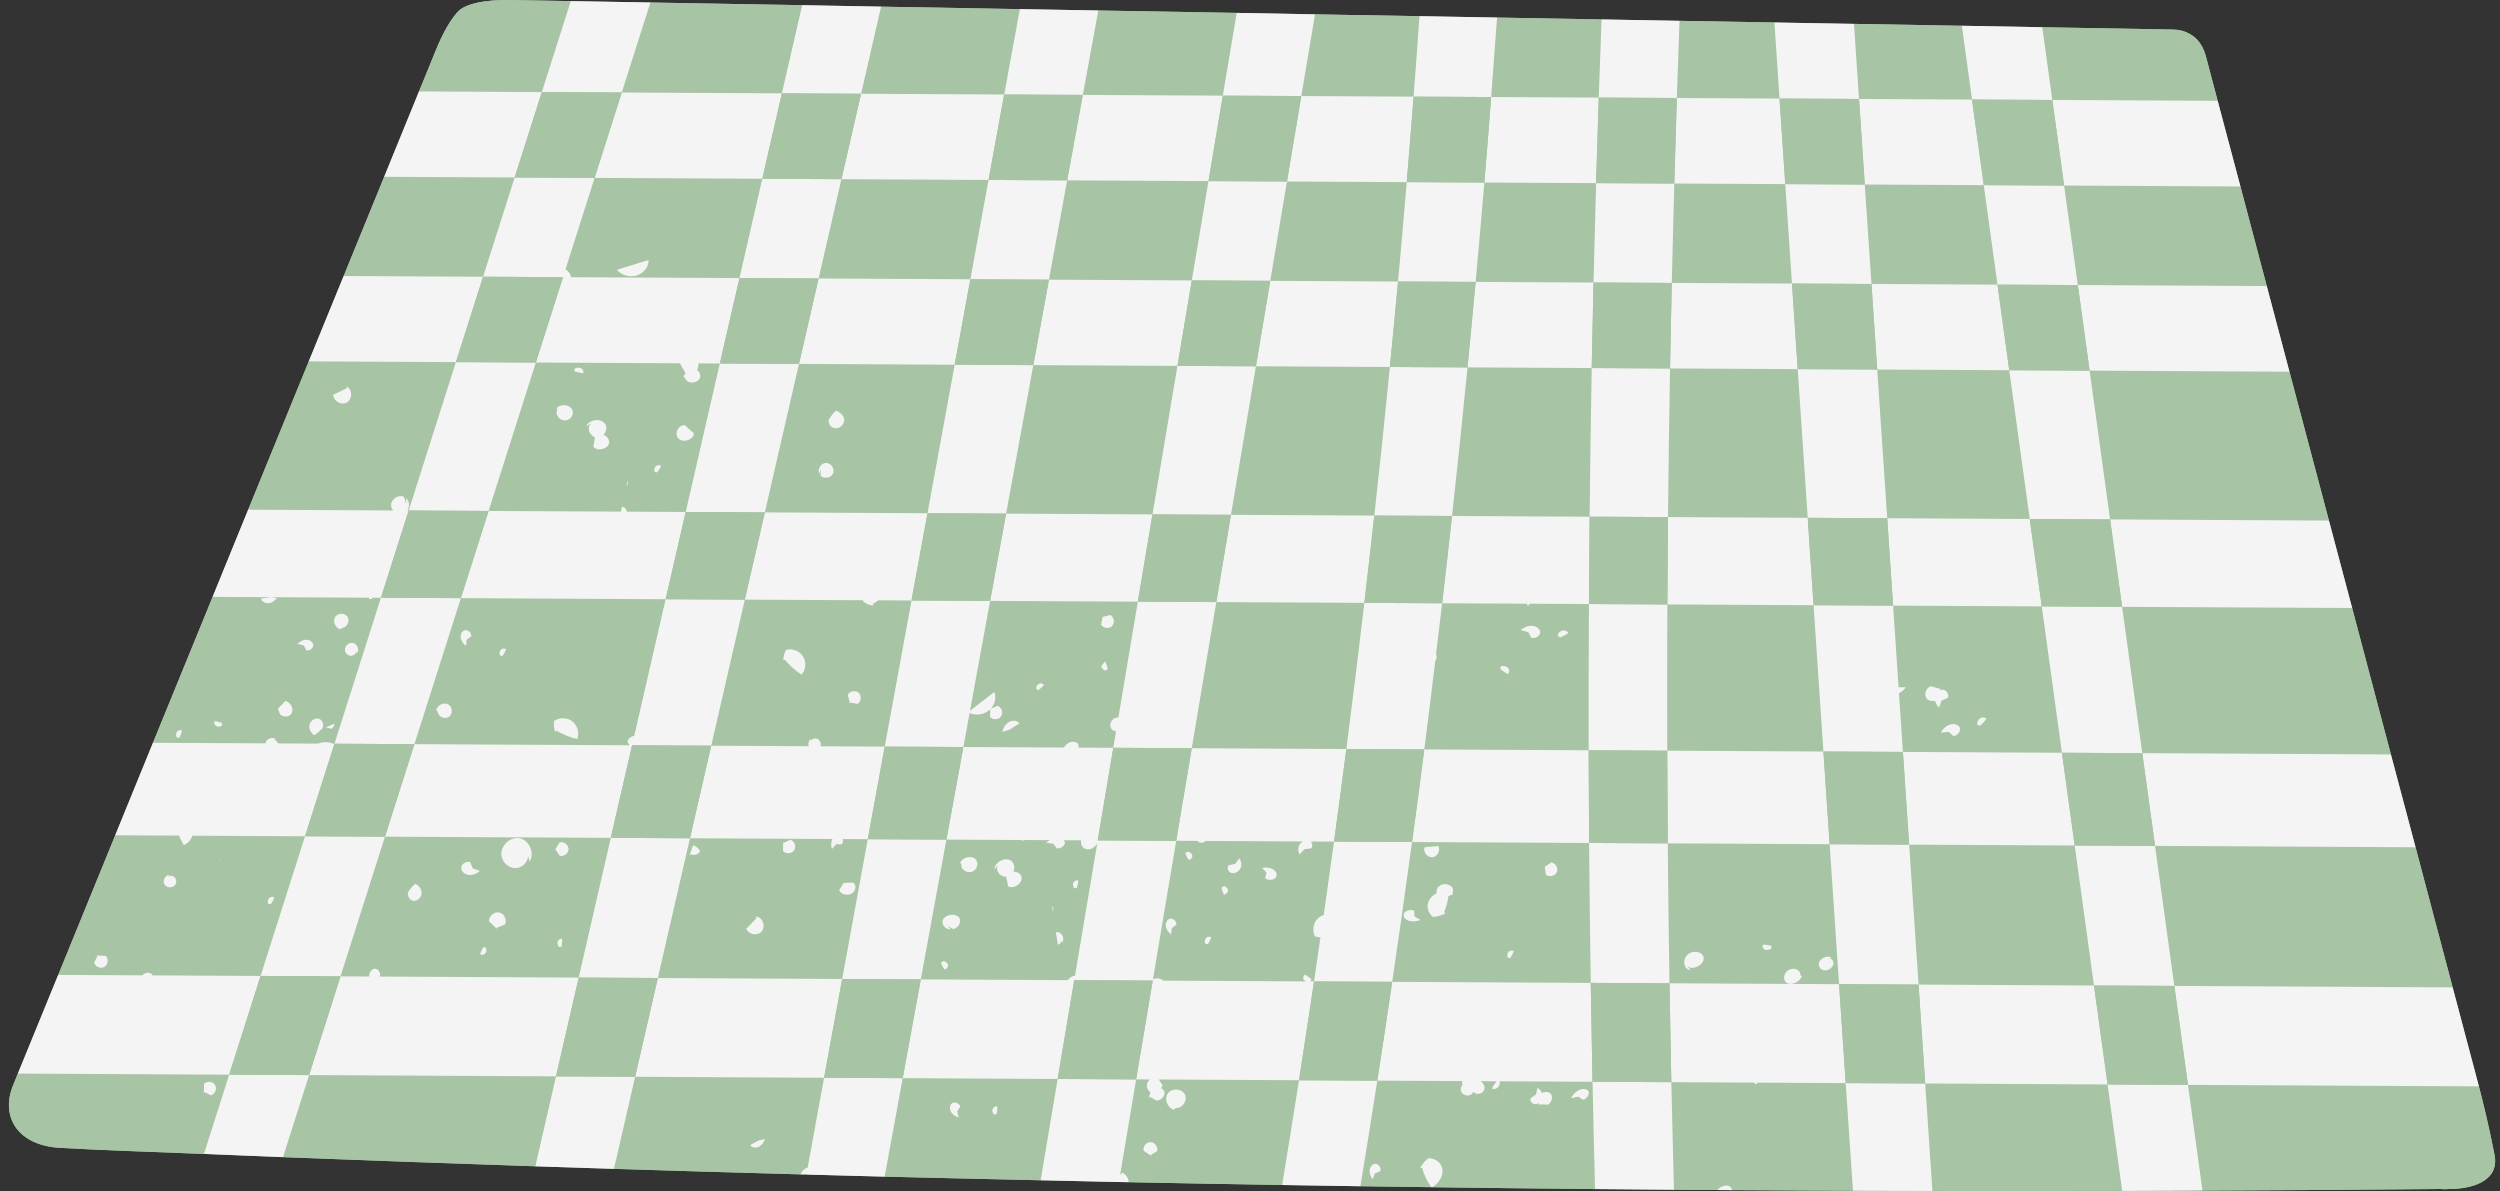 <?xml version="1.0" encoding="UTF-8" standalone="no"?><svg xmlns="http://www.w3.org/2000/svg" xmlns:xlink="http://www.w3.org/1999/xlink" fill="#000000" height="213.7" preserveAspectRatio="xMidYMid meet" version="1" viewBox="-1.6 -0.0 448.4 213.7" width="448.4" zoomAndPan="magnify"><rect x="-1.6" y="-0.0" width="448.4" height="213.7" fill="#333333" stroke="none"/><g id="change1_1"><path d="M438.099,213.244h-0.339c-0.509,0.066-1.017,0.078-1.513,0.013c-14.27,0.13-28.54,0.235-42.81,0.287 c-4.8,0.026-9.6,0.039-14.4,0.052c-11.335,0.04-22.683,0.04-34.031,0.013h-1.213c-4.344-0.013-8.7-0.026-13.044-0.04 c-7.242-0.026-14.482-0.066-21.719-0.113c0,0.001,0.001,0.001,0.001,0.002c-0.428-0.003-0.855-0.006-1.283-0.009 c-0.44-0.003-0.879-0.006-1.319-0.009h0c-2.598-0.018-5.197-0.032-7.793-0.054c-4.722-0.026-9.431-0.065-14.152-0.118 c-9.722-0.09-19.45-0.207-29.175-0.334c0,0,0,0,0,0c-0.012,0-0.025,0-0.037,0c-0.047-0.001-0.093-0.001-0.14-0.002c0,0,0,0,0,0 c-4.243-0.056-8.486-0.108-12.727-0.172c-1.776-0.025-3.548-0.056-5.322-0.084c-0.043-0.001-0.086-0.001-0.129-0.002 c-2.86-0.045-5.72-0.088-8.584-0.135c-9.514-0.153-19.04-0.331-28.554-0.521c-0.243-0.004-0.486-0.009-0.729-0.013 c-0.08-0.002-0.159-0.004-0.239-0.005c-0.172-0.004-0.344-0.008-0.516-0.012c-0.007,0-0.014,0-0.021,0h0 c-4.423-0.097-8.835-0.185-13.259-0.296c-4.695-0.098-9.39-0.218-14.084-0.328c-0.004,0-0.009,0-0.013,0c0,0,0.001,0,0.001,0 c-4.628-0.109-9.255-0.207-13.883-0.324c-4.683-0.117-9.352-0.248-14.035-0.378c-11.505-0.313-23.009-0.652-34.514-1.017 c-4.696-0.144-9.405-0.3-14.1-0.457c-15.092-0.509-30.183-1.057-45.262-1.644c-4.735-0.182-9.457-0.378-14.179-0.574 c-8.635-0.352-18.379-0.654-25.879-1.096s-10.67-5.543-8.361-11.204c0.287-0.704,0.574-1.409,0.861-2.113 c2.413-5.896,4.826-11.805,7.239-17.7c3.404-8.348,6.809-16.696,10.226-25.044c2.257-5.531,4.513-11.061,6.77-16.592 c3.574-8.726,7.135-17.439,10.696-26.166c2.126-5.218,4.252-10.422,6.378-15.64c3.626-8.869,7.252-17.726,10.865-26.596 c2.087-5.1,4.174-10.213,6.261-15.313c2.413-5.935,4.839-11.857,7.265-17.792c2.087-5.1,4.161-10.213,6.248-15.313 c1.03-2.518,2.061-5.048,3.091-7.565c0.43-1.043,1.862-4.488,3.797-6.66s7.668-2.197,9.416-2.171 c3.639,0.065,7.278,0.131,10.918,0.196c4.761,0.078,9.522,0.17,14.283,0.248c9.078,0.17,18.144,0.326,27.222,0.483 c4.722,0.091,9.431,0.169,14.152,0.261c8.296,0.143,16.592,0.287,24.888,0.443c4.696,0.078,9.378,0.156,14.074,0.248 c8.27,0.143,16.553,0.287,24.822,0.43c4.683,0.078,9.365,0.17,14.048,0.261c6.248,0.104,12.483,0.208,18.731,0.326 c4.644,0.078,9.274,0.156,13.918,0.248c6.248,0.104,12.496,0.222,18.744,0.339c4.657,0.078,9.326,0.156,13.983,0.248 c5.674,0.091,11.348,0.196,17.022,0.3c4.761,0.079,9.509,0.157,14.27,0.248c6.444,0.117,12.9,0.221,19.344,0.339 c4.813,0.092,9.613,0.17,14.426,0.261c7.8,0.143,15.613,0.274,23.414,0.417c1.213,0.013,2.204,0.3,3,0.77 c1.317,0.678,2.4,1.996,2.961,4.122c0.691,2.635,1.396,5.257,2.087,7.892c1.357,5.126,2.713,10.24,4.083,15.366 c1.565,5.961,3.143,11.909,4.722,17.857c1.357,5.126,2.713,10.253,4.07,15.366c2.361,8.909,4.722,17.805,7.083,26.7 c1.383,5.231,2.778,10.461,4.161,15.679c2.322,8.765,4.644,17.518,6.952,26.271c1.474,5.556,2.948,11.1,4.422,16.644 c2.217,8.387,4.435,16.761,6.652,25.135c1.578,5.922,3.143,11.831,4.709,17.753c0.704,2.635,1.841,7.309,2.806,12.297 C446.787,212.138,441.138,213.218,438.099,213.244z" fill="#a7c4a4"/></g><g id="change1_2"><path d="M192.615,17.024c0.926-5.047,1.852-10.094,2.778-15.141c8.27,0.143,16.553,0.287,24.822,0.43 c-0.822,4.943-1.656,9.899-2.491,14.841L192.615,17.024z M109.921,16.592l28.723,0.15l7.615,0.04l-7.619-0.042 c1.213-5.27,2.426-10.54,3.639-15.809c-9.078-0.157-18.144-0.313-27.222-0.483c-1.708,5.373-3.43,10.758-5.138,16.144H109.921z M264.133,17.397l1.725,0.009l19.289,0.101c0.157-4.669,0.326-9.351,0.509-14.019c-6.248-0.117-12.496-0.235-18.744-0.339 c-0.339,4.761-0.691,9.509-1.057,14.257L264.133,17.397z M222.017,17.177l9.784,0.051l20.137,0.105 c0.378-4.811,0.73-9.622,1.056-14.433c-6.248-0.117-12.483-0.222-18.731-0.326c-0.822,4.891-1.644,9.77-2.465,14.648L222.017,17.177 z M100.774,0.2c-3.639-0.065-7.278-0.131-10.918-0.196c-1.748-0.026-7.48,0-9.416,2.171s-3.367,5.616-3.797,6.66 c-1.03,2.518-2.061,5.048-3.091,7.565c7.344,0.039,14.687,0.078,22.031,0.117C97.317,11.079,99.039,5.639,100.774,0.2z M84.38,51.723c0.222-0.696,0.443-1.393,0.665-2.089c1.888-5.934,3.777-11.868,5.665-17.802c1.624-5.105,3.249-10.209,4.873-15.314 h0c-1.617,5.1-3.248,10.213-4.878,15.313l-23.401-0.117c-2.426,5.935-4.852,11.857-7.265,17.792 c8.335,0.039,16.67,0.078,25.005,0.13C84.822,50.331,84.601,51.027,84.38,51.723z M284.214,50.673 c0.138-5.943,0.291-11.886,0.461-17.829l-20.042-0.104c-0.497,5.943-1.02,11.884-1.563,17.823L284.214,50.673z M249.152,50.49 c0.544-5.939,1.062-11.88,1.559-17.823l-21.483-0.112c-0.998,5.938-1.995,11.877-2.993,17.815L249.152,50.49z M319.806,50.859 c-0.4-5.946-0.799-11.892-1.199-17.837l-19.909-0.104c-0.166,5.943-0.316,11.885-0.449,17.829L319.806,50.859z M212.159,50.297 c0.997-5.938,1.995-11.877,2.993-17.815l-25.347-0.132c-1.088,5.938-2.175,11.876-3.263,17.814L212.159,50.297z M290.227,17.533 l8.935,0.047l18.412,0.096c-0.313-4.551-0.613-9.09-0.913-13.641c-5.674-0.104-11.348-0.208-17.022-0.3 c-0.17,4.617-0.326,9.222-0.483,13.84L290.227,17.533z M64.617,175.144c-1.714-0.009-3.428-0.018-5.142-0.027l7.972-25.052 l40.508,0.211c-1.92,8.355-3.84,16.709-5.76,25.063l-25.339-0.132l-10.452-0.054l0.113-0.042c0.22-0.557-0.221-1.288-0.757-1.348 c-0.536-0.061-1.029,0.448-1.13,1.052C64.61,174.924,64.615,175.034,64.617,175.144z M99.237,169.668l-0.071-0.062 c0.079-0.399,0.095-0.817,0.048-1.235c-0.346-0.046-0.687,0.168-0.798,0.5c-0.111,0.333,0.015,0.758,0.297,0.997 C98.906,169.858,99.09,169.788,99.237,169.668z M98.011,152.313l0.79,1.192c0.745,0.195,1.583-0.462,1.571-1.232 c-0.012-0.77-0.872-1.4-1.61-1.181C98.512,151.499,98.261,151.906,98.011,152.313z M88.378,153.681 c0.26,1.122,1.327,2.032,2.479,2.024c1.152-0.008,2.236-1.007,2.257-2.159l0.273,1.009c0.985-1.523-0.056-3.906-1.844-4.219 C89.755,150.025,87.968,151.913,88.378,153.681z M86.111,165.253c0.416,0.401,0.833,0.802,1.249,1.203 c-0.03,0.011-0.06,0.023-0.091,0.035l0.448,0.308l-0.357-0.343c0.537-0.209,1.075-0.418,1.612-0.627 c0.422-0.83-0.139-1.989-1.051-2.173C87.008,163.472,86.042,164.325,86.111,165.253z M85.026,170.036 c-0.225,0.339-0.4,0.72-0.516,1.123c0.303,0.174,0.699,0.107,0.928-0.158c0.23-0.265,0.275-0.706,0.105-1.034 c-0.182-0.064-0.379-0.07-0.56-0.015L85.026,170.036z M81.125,155.613c-0.044,0.651,0.597,1.218,1.333,1.308 c0.735,0.089,1.502-0.23,2.027-0.712l-1.296-0.459c-0.159-0.375-0.319-0.75-0.478-1.125 C82.026,154.389,81.168,154.963,81.125,155.613z M71.285,160.561l0.517-0.756c-0.503,0.561-0.083,1.598,0.656,1.747 c0.738,0.149,1.492-0.506,1.56-1.256c0.068-0.75-0.455-1.479-1.147-1.776C72.211,159.082,71.667,159.781,71.285,160.561z M154.044,150.518c-1.531,8.356-3.061,16.713-4.592,25.069l-33.062-0.172c1.92-8.354,3.84-16.709,5.76-25.063l25.578,0.134 c-0.003,0.005-0.008,0.008-0.01,0.013c-0.303,0.532-0.305,1.219-0.104,1.774l0.764-0.842c0.337-0.001,0.674-0.003,1.011-0.005 c0.221-0.249,0.256-0.611,0.172-0.931L154.044,150.518z M123.973,152.637c-0.277-0.483-0.731-0.863-1.256-1.051l-0.639,1.803 l0.274-0.156C122.929,153.521,123.72,153.23,123.973,152.637z M134.319,164.448l-0.448-0.091c0.081,0.102,0.161,0.203,0.242,0.305 l-1.868,1.926c0.396,1.02,1.944,1.333,2.706,0.547C135.712,166.35,135.351,164.812,134.319,164.448z M140.193,150.622 c-0.439,0.189-0.878,0.379-1.317,0.569c0.001-0.027,0.002-0.054,0.002-0.081l-0.378,0.243l0.376-0.163 c-0.012,0.477-0.024,0.954-0.037,1.43c0.498,0.587,1.562,0.53,1.994-0.108C141.265,151.876,140.923,150.866,140.193,150.622z M151.42,158.299c-0.573,0.022-1.147,0.043-1.72,0.065l-0.775,1.306c0.238,0.716,1.421,1.036,2.217,0.598 C151.938,159.831,152.087,158.779,151.42,158.299z M283.422,151.193c0.063,8.365,0.167,16.73,0.294,25.095l-35.609-0.186 c1.229-8.353,2.423-16.71,3.559-25.075L283.422,151.193z M253.161,165.005l-1.052-0.642c-0.021-0.33-0.042-0.659-0.063-0.989 c-0.558-0.334-1.553-0.069-1.816,0.434c-0.262,0.502,0.142,1.088,0.797,1.318C251.683,165.356,252.506,165.272,253.161,165.005z M255.31,153.762c0.901-0.08,1.506-1.239,1.057-2.024l-2.455,0.218C253.609,152.809,254.409,153.842,255.31,153.762z M256.671,158.833c-0.508,0.338-0.68,0.872-0.61,1.379c-0.519,0.287-0.976,0.658-1.254,1.116c-0.646,1.062-0.381,2.4,0.622,3.136 c0.788-0.046,1.576-0.282,2.242-0.672l-0.254-0.193c0.408-0.936,0.637-1.905,0.776-2.876c0.25-0.094,0.499-0.189,0.748-0.284 l0.044-0.673C259.225,158.829,257.598,158.217,256.671,158.833z M269.347,171.703c0.237-0.331,0.425-0.705,0.555-1.104 c-0.297-0.185-0.694-0.132-0.933,0.125c-0.239,0.256-0.3,0.696-0.142,1.03c0.18,0.071,0.376,0.083,0.56,0.035L269.347,171.703z M276.646,154.684c-0.397,0.267-0.794,0.534-1.19,0.8c0.075,0.471,0.15,0.942,0.226,1.413c0.597,0.486,1.632,0.234,1.94-0.472 C277.929,155.72,277.408,154.79,276.646,154.684z M172.439,50.09c1.088-5.938,2.175-11.876,3.263-17.814l-26.383-0.137 c-1.364,5.937-2.729,11.873-4.093,17.81L172.439,50.09z M368.621,33.283c0.819,5.948,1.638,11.896,2.457,17.844 c0.705,5.117,1.409,10.234,2.114,15.351c1.224,8.894,2.449,17.788,3.674,26.682c0.629,4.567,1.258,9.134,1.886,13.701 c-0.627-4.57-1.253-9.139-1.88-13.698l39.249,0.208c-2.361-8.896-4.722-17.792-7.083-26.7c-11.948-0.065-23.896-0.13-35.844-0.196 c-0.704-5.113-1.409-10.227-2.113-15.353l33.888,0.182c-1.578-5.948-3.157-11.896-4.722-17.857 c-10.537-0.052-21.088-0.118-31.625-0.169L368.621,33.283z M396.163,18.083c-0.691-2.635-1.396-5.257-2.087-7.892 c-0.561-2.126-1.643-3.443-2.961-4.122c-0.796-0.47-1.787-0.757-3-0.77c-7.8-0.143-15.613-0.274-23.414-0.417l1.8,13.044 L396.163,18.083z M322,17.699l9.836,0.052l20.259,0.106h0.006c-0.613-4.407-1.213-8.827-1.825-13.234 c-6.444-0.117-12.9-0.221-19.344-0.339c0.3,4.487,0.6,8.974,0.9,13.461L322,17.699z M383.067,138.199 c0.621,4.508,1.241,9.016,1.862,13.524c1.152,8.37,2.305,16.741,3.458,25.111c0.56,4.066,1.12,8.132,1.68,12.198 c-0.56-4.065-1.121-8.132-1.677-12.193l49.919,0.261c-2.217-8.374-4.435-16.748-6.652-25.135 c-15.574-0.078-31.149-0.156-46.723-0.248C384.307,147.211,383.689,142.705,383.067,138.199z M100.691,91.718 c-4.884-0.025-9.769-0.051-14.653-0.076c2.823-8.873,5.647-17.746,8.471-26.619l25.848,0.135c0.294,0.605,0.638,1.191,1.02,1.756 c-0.131,0.197-0.262,0.393-0.393,0.59l0.448,0.577c0.48,0.886,2.217,0.618,2.514-0.331c0.163-0.52-0.082-1.042-0.502-1.427 c0.158-0.367,0.251-0.758,0.241-1.148l3.823,0.02c-2.04,8.876-4.08,17.754-6.12,26.63l-10.557-0.055 c-0.05-0.293-0.195-0.566-0.441-0.74c-0.132-0.093-0.287-0.128-0.442-0.153c-0.062,0.295-0.118,0.592-0.177,0.888L100.691,91.718z M120.179,78.733c0.889,0.744,2.632,0.099,2.685-0.994c-0.537-0.488-1.075-0.975-1.612-1.462l-0.176-0.033 C119.873,76.373,119.29,77.989,120.179,78.733z M115.812,84.627c0.173,0.085,0.368,0.115,0.555,0.083l-0.032-0.089 c0.264-0.31,0.484-0.666,0.648-1.052c-0.28-0.21-0.681-0.191-0.941,0.044C115.781,83.847,115.683,84.28,115.812,84.627z M110.748,87.245c0.219-0.297,0.359-0.655,0.265-1.019c-0.004-0.016-0.02-0.025-0.025-0.041 C110.907,86.538,110.827,86.892,110.748,87.245z M103.556,76.44l0.901-0.488c-0.887,0.666-0.373,2.129,0.653,2.462l-0.276,1.669 l0.076,0.146c0.835,0.793,2.62,0.248,2.749-0.839c0.073-0.611-0.411-1.145-1.023-1.395c0.569-0.58,0.735-1.546,0.145-2.148 C105.909,74.956,104.018,75.326,103.556,76.44z M101.443,66.148c-0.032,0.197,0.006,0.397,0.108,0.57l0.086-0.06 c0.43,0.16,0.896,0.26,1.375,0.296c0.128-0.341-0.036-0.729-0.384-0.907C102.279,65.867,101.774,65.91,101.443,66.148z M99.808,75.413c1.049-0.075,1.697-1.296,1.138-2.091c-0.559-0.795-2.036-0.868-2.706-0.158l0.134,0.345 C97.86,74.315,98.759,75.488,99.808,75.413z M382.638,135.086l44.596,0.235c-2.309-8.752-4.631-17.505-6.952-26.271 c-13.748-0.065-27.509-0.13-41.257-0.208C380.229,117.59,381.433,126.338,382.638,135.086z M341.968,108.646 c7.548,0.04,15.096,0.079,22.644,0.118c1.205,8.75,2.409,17.5,3.614,26.25l-28.518-0.149c-0.236-3.508-0.471-7.015-0.707-10.522 c0.504-0.243,0.937-0.638,1.218-1.074l-1.29,0.001c-0.328-4.882-0.656-9.763-0.984-14.645L341.968,108.646z M353.058,129.987 c0.196,0.114,0.43,0.166,0.664,0.146l-0.022-0.105c0.38-0.329,0.715-0.716,0.986-1.142c-0.304-0.266-0.798-0.281-1.16-0.036 C353.164,129.095,352.964,129.58,353.058,129.987z M348.16,129.965c-0.734,0.225-1.344,0.811-1.661,1.438l1.407-0.137l0.88,0.766 c0.741-0.079,1.341-0.919,1.137-1.494C349.718,129.963,348.894,129.741,348.16,129.965z M344.002,125.311 c0.339,0.396,0.932,0.5,1.486,0.391c0.101,0.464,0.349,0.897,0.687,1.215l0.47-1.255l1.152-0.524 c0.241-0.663-0.345-1.437-1.012-1.437c-0.148,0-0.289,0.042-0.424,0.099c-0.007-0.086-0.015-0.173-0.022-0.26 c0.031,0.009,0.062,0.018,0.094,0.026l-0.132-0.491c0.013,0.155,0.026,0.309,0.039,0.464c-0.553-0.156-1.106-0.312-1.66-0.467 C343.791,123.449,343.429,124.643,344.002,125.311z M178.509,16.95l4.444,0.023l-4.439-0.025c0.939-5.1,1.865-10.213,2.804-15.313 c-8.296-0.156-16.592-0.3-24.888-0.443c-1.2,5.204-2.4,10.421-3.587,15.625L178.509,16.95z M322.63,92.877 c-0.598-8.891-1.195-17.781-1.793-26.672l-22.896-0.12c-0.158,8.887-0.283,17.773-0.368,26.661L322.63,92.877z M90.037,133.562 c-5.77-0.03-11.54-0.06-17.31-0.09c2.778-8.729,5.556-17.458,8.333-26.187l36.73,0.192c-1.879,8.176-3.758,16.351-5.637,24.527 c-0.581,0.044-1.143,0.497-1.212,1.086c0.137,0.195,0.274,0.389,0.412,0.583L90.037,133.562z M97.974,131.237l0.248-0.168 c1.148,0.684,2.406,1.185,3.711,1.476c0.422-1.089,0.053-2.434-0.867-3.155c-0.92-0.72-2.314-0.757-3.271-0.086 C97.668,129.948,97.731,130.628,97.974,131.237z M78.745,126.313c-0.818-0.405-1.958,0.206-2.101,1.098l0.274,0.226 c0.022,0.9,1.285,1.464,2.03,0.925C79.694,128.023,79.563,126.716,78.745,126.313z M82.929,114.12 c0.062-0.595-0.559-1.18-1.092-1.094c-0.533,0.086-0.87,0.708-0.805,1.317c0.065,0.609,0.465,1.168,0.952,1.501l0.128-1.13 L82.929,114.12z M88.608,117.53c0.239-0.329,0.43-0.702,0.563-1.1c-0.295-0.187-0.693-0.137-0.934,0.118 c-0.241,0.255-0.305,0.694-0.15,1.029c0.179,0.072,0.376,0.086,0.559,0.04L88.608,117.53z M143.434,133.84l-17.468-0.091 c2.007-8.733,4.014-17.466,6.021-26.199l21.218,0.111c0.003,0.064-0.002,0.128,0.006,0.192c0.506,0.418,1.134,0.687,1.786,0.763 l-0.03-0.298c0.331-0.198,0.651-0.415,0.962-0.642l5.956,0.031c-1.6,8.735-3.2,17.471-4.8,26.206l-11.537-0.06 c0.017-0.046,0.04-0.089,0.049-0.138c0.094-0.467-0.152-0.992-0.588-1.186s-1.014-0.003-1.219,0.427l0.07-0.427 C143.44,132.798,143.3,133.366,143.434,133.84z M150.446,124.622c0.124,0.462,0.249,0.923,0.373,1.385l-0.08-0.014l0.186,0.409 c-0.036-0.132-0.071-0.264-0.107-0.396c0.47,0.081,0.94,0.162,1.41,0.243c0.653-0.408,0.749-1.469,0.181-1.989 C151.841,123.741,150.793,123.934,150.446,124.622z M142.445,117.751c-0.616-0.993-1.912-1.507-3.041-1.206 c-0.341,0.561-0.516,1.222-0.498,1.878l0.291-0.073c0.843,1.038,1.852,1.94,2.977,2.662 C142.945,120.134,143.061,118.744,142.445,117.751z M231.381,193.757c-0.978,6.261-1.983,12.535-3.013,18.783 c-9.514-0.153-19.04-0.331-28.554-0.521c0.335,0.006,0.669,0.011,1.003,0.018c0.029-0.729-0.479-1.422-1.154-1.707 c-0.131,0.113-0.24,0.248-0.36,0.372c0.957-5.698,1.915-11.405,2.872-17.101l-5.685-0.032l5.685,0.03l2.478,0.013 c-0.337,0.285-0.568,0.694-0.561,1.138c0.007,0.461,0.266,0.879,0.633,1.153c-0.066,0.255-0.132,0.51-0.198,0.766 c-0.026-0.014-0.052-0.028-0.077-0.042l-0.027,0.444c0.034-0.134,0.069-0.268,0.104-0.401c0.457,0.252,0.914,0.504,1.37,0.756 c0.921-0.124,1.608-1.053,1.286-1.742c-0.101-0.217-0.297-0.381-0.534-0.498c0.099-0.161,0.198-0.321,0.297-0.482 c-0.239-0.361-0.478-0.722-0.717-1.083l25.156,0.131l10.048,0.052L231.381,193.757z M204.779,204.857 c-0.77-0.023-1.439,0.806-1.254,1.554c0.395,0.269,0.791,0.538,1.186,0.807l-0.069,0.042l0.408,0.189 c-0.113-0.077-0.226-0.154-0.339-0.231c0.409-0.245,0.818-0.489,1.227-0.734C206.167,205.748,205.549,204.88,204.779,204.857z M210.898,196.255c-0.578-1.063-2.34-1.123-3.032-0.13c-0.692,0.993-0.093,2.581,1.068,2.922l0.351-0.316 C210.488,198.86,211.476,197.318,210.898,196.255z M68.925,91.557c-8.673-0.047-17.338-0.094-26.013-0.142 c3.626-8.869,7.252-17.726,10.865-26.596l26.394,0.13c-2.823,8.873-5.647,17.745-8.47,26.617c-0.001,0.002-0.001,0.003-0.002,0.005 c-0.078,0-0.157-0.001-0.235-0.001c0.445-0.671,0.408-1.694-0.226-2.225l0.026,1.04c-0.138-0.427-0.276-0.855-0.414-1.282 c-0.999-0.444-2.319,0.424-2.306,1.518C68.549,90.973,68.701,91.293,68.925,91.557z M60.861,69.512l-0.388-0.243 c0.04,0.124,0.08,0.247,0.119,0.37l-2.425,1.148c0.013,1.094,1.353,1.931,2.341,1.462C61.497,71.782,61.699,70.215,60.861,69.512z M188.101,193.525c-1.017,6.051-2.035,12.103-3.052,18.167c-9.326-0.196-18.653-0.417-27.979-0.652 c1.083-5.882,2.165-11.777,3.235-17.66h0.004l27.79,0.145H188.101z M170.079,199.319l0.557-0.843 c-0.151-0.58-0.938-0.909-1.406-0.642c-0.469,0.268-0.567,0.968-0.292,1.516c0.275,0.548,0.845,0.931,1.418,1.072L170.079,199.319z M171.008,211.364c-0.004,0-0.008-0.002-0.012-0.003c-0.015-0.001-0.03,0.003-0.045,0.002 C170.971,211.364,170.99,211.364,171.008,211.364z M177.151,199.677c0.109-0.392,0.157-0.808,0.142-1.228 c-0.342-0.072-0.697,0.115-0.833,0.438c-0.136,0.324-0.042,0.757,0.221,1.016c0.193,0.005,0.382-0.051,0.538-0.159L177.151,199.677z M98.123,193.056l-44.283-0.231l-14.332-0.075l-0.001,0.003l14.335,0.078c-1.565,4.905-3.117,9.809-4.683,14.713 c15.079,0.587,30.17,1.135,45.262,1.644c1.226-5.373,2.465-10.746,3.704-16.132H98.123z M169.632,65.416 c-1.626,8.879-3.253,17.758-4.879,26.637L135.584,91.9c2.04-8.877,4.08-17.754,6.12-26.631L169.632,65.416z M146.547,83.032 c-0.904,0.014-1.592,1.125-1.202,1.941l0.336-0.792c-0.042,0.369-0.084,0.738-0.127,1.107c0.601,0.676,1.891,0.474,2.255-0.354 C148.174,84.106,147.451,83.017,146.547,83.032z M149.82,75.378c-0.003-0.777-0.677-1.474-1.497-1.713 c-0.692,0.643-1.235,1.414-1.586,2.251l0.507-0.827c-0.512,0.625,0.078,1.649,0.935,1.73 C149.036,76.901,149.823,76.155,149.82,75.378z M335.098,66.279c0.598,8.891,1.195,17.781,1.793,26.672l25.562,0.134 c-1.225-8.894-2.449-17.788-3.674-26.682c-4.991-0.026-9.983-0.052-14.974-0.078L335.098,66.279z M143.052,210.569l-0.017,0.093 c-11.505-0.313-23.009-0.652-34.514-1.017l3.796-16.513l-4.082-0.023l4.083,0.021l33.885,0.177l-2.941,16.11 c-0.026,0.008-0.053,0.005-0.078,0.014c-0.554,0.193-0.985,0.676-1.209,1.199c0.148,0.004,0.297,0.009,0.445,0.013L143.052,210.569z M135.587,204.295l-1.109,0.25l-1.504,0.815c0.257,0.475,0.955,0.589,1.509,0.327C135.036,205.425,135.432,204.864,135.587,204.295z M354.208,33.207c-4.46-0.023-8.92-0.047-13.38-0.07l-7.961-0.042l1.199,17.837l22.599,0.118 C355.846,45.103,355.027,39.155,354.208,33.207z M297.459,108.414c-0.042,8.743-0.05,17.487-0.022,26.231l28.011,0.146 c-0.588-8.747-1.176-17.493-1.764-26.24L297.459,108.414z M384.309,194.549c-2.63-0.014-5.261-0.028-7.891-0.041 c-8.814-0.046-17.627-0.092-26.441-0.138l-6.272-0.033h-0.004c0.43,6.428,0.861,12.857,1.304,19.272 c11.348,0.026,22.696,0.026,34.031-0.013c-0.874-6.365-1.748-12.718-2.622-19.083C379.051,194.521,381.678,194.536,384.309,194.549z M445.822,207.15c-0.965-4.988-2.102-9.662-2.806-12.297c-17.4-0.092-34.787-0.183-52.187-0.274c0,0.001,0,0.003,0.001,0.004h-0.001 c0.874,6.325,1.747,12.649,2.608,18.961c14.27-0.052,28.54-0.156,42.81-0.287c0.496,0.065,1.004,0.052,1.513-0.013h0.339 C441.138,213.218,446.787,212.138,445.822,207.15z M283.391,108.34c-0.049,8.743-0.074,17.487-0.053,26.23l-29.477-0.154 c0.681-5.302,1.333-10.609,1.973-15.916c0.045-0.058,0.095-0.114,0.128-0.18c0.154-0.309,0.139-0.655,0.009-0.968 c0.366-3.049,0.734-6.099,1.09-9.149l15.223,0.079c0.039,0.143,0.068,0.291,0.133,0.421l0.365-0.419L283.391,108.34z M268.912,119.838c-0.262-0.318-0.79-0.476-1.237-0.369c-0.128,0.186-0.188,0.401-0.17,0.615l0.115-0.026 c0.354,0.331,0.772,0.617,1.234,0.843C269.149,120.61,269.174,120.156,268.912,119.838z M274.654,113.41 c0.01-0.61-0.684-1.108-1.45-1.156c-0.766-0.047-1.543,0.288-2.06,0.764l1.366,0.365l0.555,1.026 C273.787,114.596,274.644,114.02,274.654,113.41z M279.694,113.534c-0.191-0.355-0.649-0.543-1.074-0.441 c-0.425,0.103-0.781,0.486-0.837,0.901c0.144,0.176,0.344,0.306,0.571,0.37l0.016-0.106 C278.841,114.083,279.29,113.838,279.694,113.534z M205.109,92.263c1.492-8.88,2.983-17.76,4.475-26.639l-25.85-0.135 c-1.626,8.879-3.253,17.758-4.879,26.637L205.109,92.263z M244.894,92.471c0.981-8.877,1.919-17.759,2.795-26.648l-24.029-0.125 c-1.492,8.88-2.983,17.759-4.475,26.639L244.894,92.471z M284.039,194.031c0.13,6.418,0.274,12.822,0.444,19.24 c-9.734-0.09-19.474-0.207-29.212-0.335c0.012,0,0.025,0,0.037,0c1.171-0.69,1.944-1.999,1.821-3.132 c-0.127-1.173-1.199-2.056-2.515-2.069c-0.637,0.469-1.155,1.085-1.471,1.752l0.337,0.008c0.33,1.25,0.891,2.414,1.651,3.438 c-4.243-0.056-8.486-0.108-12.727-0.172c1.043-6.312,2.048-12.625,3.026-18.937l15.239,0.08c-0.052,0.193-0.058,0.396,0.002,0.592 c0.01,0.032,0.04,0.051,0.053,0.081c-0.264,0.305-0.402,0.72-0.282,1.109c0.232,0.754,1.316,1.073,1.919,0.566 c0.136-0.114,0.228-0.267,0.297-0.431c0.256,0.243,0.518,0.479,0.81,0.677l-0.679-0.616c0.487,0.575,1.572,0.301,1.82-0.41 c0.201-0.577-0.124-1.231-0.644-1.55l2.867,0.015c-0.041,0.008-0.082,0.008-0.122,0.021l0.035,0.086 c-0.308,0.367-0.565,0.775-0.758,1.203c0.318,0.164,0.779,0.071,1.081-0.22c0.302-0.29,0.42-0.753,0.277-1.087 c-0.003-0.001-0.006,0-0.008-0.001l16.695,0.087l8.166,0.042L284.039,194.031z M245.193,208.748 c-0.537-0.057-1.026,0.455-1.123,1.06c-0.097,0.605,0.142,1.249,0.525,1.698l0.42-1.057c0.315-0.119,0.63-0.239,0.945-0.359 C246.176,209.531,245.73,208.805,245.193,208.748z M276.39,196.039c-0.369-0.27-0.933-0.232-1.433-0.018 c-0.158-0.38-0.447-0.702-0.804-0.905l-0.263,1.189l-0.997,0.703c-0.132,0.626,0.518,1.171,1.137,1.027 c0.137-0.032,0.262-0.099,0.379-0.178c0.019,0.074,0.038,0.147,0.056,0.221c-0.03-0.001-0.06-0.002-0.091-0.003l0.191,0.397 c-0.033-0.131-0.067-0.263-0.1-0.394c0.534,0.015,1.069,0.031,1.604,0.047C276.842,197.608,277.013,196.494,276.39,196.039z M283.334,195.778c-0.209-0.486-0.982-0.579-1.657-0.284c-0.675,0.295-1.222,0.896-1.497,1.498l1.303-0.304 c0.281,0.19,0.562,0.381,0.843,0.571C283.013,197.093,283.543,196.265,283.334,195.778z M216.555,107.991 c-1.467,8.736-2.935,17.472-4.402,26.208l27.73,0.145c1.13-8.731,2.197-17.47,3.225-26.214L216.555,107.991z M333.722,194.285 l-4.278-0.022l-15.811-0.083c-0.078,0.127-0.178,0.246-0.315,0.333c-0.124-0.104-0.23-0.22-0.336-0.337l-14.813-0.078h-0.004 c0.143,6.429,0.3,12.859,0.469,19.289c2.596,0.022,5.196,0.036,7.793,0.054c0.527-0.677,1.61-1.023,2.234-0.623 c0.223,0.143,0.338,0.38,0.367,0.641c-0.428-0.003-0.855-0.006-1.283-0.009c7.665,0.051,15.332,0.092,23.002,0.119 c-0.443-6.43-0.874-12.874-1.304-19.304L333.722,194.285z M283.515,92.672c0.092-8.887,0.21-17.774,0.374-26.661l-22.273-0.116 c-0.872,8.889-1.808,17.771-2.783,26.648L283.515,92.672z M135.123,32.064c-1.364,5.937-2.729,11.873-4.093,17.81l-23.453-0.123 c-2.251-0.012-4.503-0.023-6.754-0.035c-0.092-0.586-0.475-1.133-0.993-1.412c1.739-5.466,3.479-10.931,5.218-16.397L135.123,32.064 z M114.729,46.63l-5.687,1.758c0.782,0.978,2.302,1.414,3.566,1.023C113.872,49.02,114.777,47.835,114.729,46.63z M46.015,133.326 c-6.726-0.033-13.452-0.065-20.177-0.105c3.574-8.726,7.135-17.439,10.696-26.166l27.984,0.145c0.037,0.09,0.086,0.174,0.148,0.247 c0.192,0.021,0.385-0.019,0.549-0.113l-0.06-0.073c0.007-0.019,0.01-0.039,0.016-0.058l1.552,0.008 c-2.777,8.726-5.554,17.453-8.331,26.179c-0.087,0-0.175-0.001-0.262-0.001c-0.845-0.36-1.833-0.38-2.676-0.014 c-2.398-0.012-4.795-0.026-7.193-0.038c-0.118-0.338-0.406-0.621-0.762-0.668l0.449-0.068c-0.609-0.501-1.689-0.17-1.913,0.586 C46.021,133.233,46.021,133.28,46.015,133.326z M60.273,116.647c0.068,0.496,0.493,0.933,0.992,0.975 c0.499,0.042,1.008-0.347,1.062-0.844l0.078,0.448c0.487-0.621,0.131-1.693-0.63-1.899C61.015,115.12,60.166,115.866,60.273,116.647 z M59.506,112.877l0.232-0.269c0.901,0,1.494-1.25,0.972-2.008c-0.521-0.758-1.83-0.657-2.253,0.151 C58.033,111.56,58.617,112.713,59.506,112.877z M56.834,130.443c0.341,0.093,0.682,0.186,1.023,0.279 c0.306-0.197,0.478-0.555,0.512-0.917C57.856,130.019,57.345,130.232,56.834,130.443z M53.924,129.926 c-0.192,0.728,0.202,1.534,0.834,1.943c0.492-0.293,0.922-0.673,1.317-1.087l0.105-0.067c-0.024,0.01-0.049,0.021-0.073,0.031 c0.192-0.203,0.393-0.399,0.556-0.626l-0.636,0.659c0.589-0.469,0.348-1.562-0.355-1.832 C54.969,128.677,54.116,129.198,53.924,129.926z M51.768,115.498l1.104,0.271c0.162,0.296,0.323,0.591,0.485,0.887 c0.583,0.137,1.242-0.404,1.225-0.944c-0.017-0.54-0.591-0.954-1.203-0.967C52.766,114.732,52.161,115.057,51.768,115.498z M48.23,127.147l0.263,0.63c0.226,0.929,1.765,1,2.216,0.158c0.451-0.843-0.198-1.987-1.125-2.222 C49.132,126.191,48.681,126.668,48.23,127.147z M30.63,132.175c0.198-0.355,0.342-0.749,0.426-1.16 c-0.315-0.15-0.705-0.052-0.913,0.23c-0.208,0.282-0.218,0.726-0.024,1.04c0.187,0.05,0.384,0.04,0.56-0.029L30.63,132.175z M38.224,130.116c0.026-0.191-0.01-0.385-0.1-0.552l-0.075,0.059c-0.378-0.151-0.786-0.244-1.205-0.274 c-0.109,0.332,0.038,0.706,0.345,0.876C37.496,130.396,37.937,130.35,38.224,130.116z M45.245,107.352 c0.074,0.535,0.688,0.887,1.298,0.835c0.611-0.051,1.179-0.438,1.523-0.917l-1.127-0.154L45.245,107.352z M366.502,17.927 l-6.529-0.03l6.529,0.034L366.502,17.927z M23.913,174.932c-5.023-0.025-10.046-0.054-15.072-0.076 c3.404-8.348,6.809-16.696,10.226-25.044l11.447,0.061c0.239,0.59,0.519,1.163,0.844,1.709c0.736-0.299,1.299-0.948,1.555-1.697 l20.194,0.109l-7.97,25.044c-6.462-0.035-12.92-0.065-19.378-0.098c-0.02-0.043-0.022-0.096-0.05-0.133 c-0.324-0.432-1.031-0.441-1.541-0.101C24.074,174.771,23.994,174.852,23.913,174.932z M46.514,162.113 c0.179,0.072,0.376,0.086,0.559,0.04l-0.039-0.086c0.239-0.33,0.43-0.702,0.563-1.1c-0.295-0.188-0.694-0.137-0.935,0.118 C46.423,161.339,46.359,161.778,46.514,162.113z M37.819,154.593l0.082-0.402l-0.065-0.047L37.819,154.593z M27.885,158.601 c0.365,0.655,1.437,0.739,1.898,0.146c0.293-0.376,0.308-0.956,0.005-1.324c-0.303-0.368-0.906-0.457-1.281-0.164l0.254-0.35 C28.015,156.99,27.52,157.945,27.885,158.601z M17.384,171.452c-0.477-0.026-0.954-0.054-1.432-0.08 c0.013-0.024,0.025-0.048,0.038-0.072l-0.447,0.048l0.409,0.023c-0.224,0.42-0.449,0.841-0.673,1.262 c0.183,0.749,1.16,1.173,1.831,0.796C17.782,173.052,17.927,171.997,17.384,171.452z M326.565,151.418l1.687,25.102l-30.413-0.158 c-0.133-8.365-0.239-16.73-0.308-25.095L326.565,151.418z M303.976,171.952c0.047-1.192-1.808-1.664-2.854-0.758 c-1.046,0.905-0.752,2.573,0.457,2.851l-0.486-0.755C301.874,174.113,303.928,173.144,303.976,171.952z M316.045,169.543 l-0.092,0.068c-0.415-0.122-0.872-0.179-1.347-0.171c-0.161,0.356-0.035,0.732,0.296,0.88c0.331,0.148,0.841,0.058,1.195-0.212 C316.148,169.906,316.13,169.708,316.045,169.543z M321.576,175.108l-0.274-0.223c0.124-0.94-1.22-1.47-2.156-0.873 c-0.936,0.599-1.003,1.957-0.139,2.341C319.87,176.737,321.268,176.046,321.576,175.108z M326.417,171.885l0.521-0.113 c-0.64-0.464-1.913-0.017-2.254,0.792c-0.34,0.809,0.393,1.642,1.299,1.475c0.575-0.106,1.131-0.581,1.249-1.105 C327.35,172.411,326.977,171.907,326.417,171.885z M233.495,150.932l4.175,0.022c-0.601,4.387-1.219,8.771-1.848,13.155 c-0.386,0.125-0.747,0.326-1.039,0.609c-0.839,0.813-1.067,2.189-0.533,3.228c0.317,0.11,0.65,0.17,0.986,0.183 c-0.383,2.634-0.762,5.267-1.152,7.9l-0.666-0.003c0.115-0.143,0.192-0.303,0.203-0.467l-0.113,0.019 c-0.291-0.303-0.649-0.568-1.057-0.783c-0.321,0.243-0.406,0.637-0.201,0.924c0.096,0.134,0.254,0.235,0.436,0.303l-25.632-0.134 c-0.411-0.418-1.203-0.506-1.856-0.276c1.389-8.269,2.778-16.537,4.167-24.805l3.883,0.02c-0.012,0.011-0.027,0.02-0.039,0.031 c0.221,0.278,0.678,0.373,1.072,0.224c0.142-0.054,0.264-0.145,0.371-0.247l17.429,0.091c-0.246,0.149-0.467,0.347-0.603,0.588 c-0.318,0.564-0.263,1.235,0.024,1.747l0.844-0.934l1.21-0.155C233.889,151.794,233.814,151.246,233.495,150.932z M209.392,165.858 c0.057-0.596-0.568-1.177-1.1-1.086c-0.533,0.09-0.865,0.714-0.796,1.323c0.07,0.608,0.473,1.164,0.963,1.494l0.12-1.131 L209.392,165.858z M212.256,153.442c-0.055-0.338-0.415-0.636-0.845-0.697c-0.203,0.105-0.365,0.258-0.46,0.433l0.11,0.017 c0.125,0.379,0.328,0.742,0.598,1.073C212.056,154.132,212.311,153.78,212.256,153.442z M215.097,169.226 c0.237-0.331,0.425-0.705,0.555-1.104c-0.296-0.185-0.695-0.132-0.933,0.125c-0.239,0.257-0.3,0.696-0.142,1.03 c0.18,0.071,0.377,0.083,0.56,0.035L215.097,169.226z M218.659,159.717c0.005-0.345-0.295-0.686-0.704-0.798 c-0.217,0.082-0.402,0.215-0.526,0.379l0.105,0.03c0.056,0.394,0.19,0.782,0.396,1.146 C218.342,160.385,218.653,160.063,218.659,159.717z M220.674,153.952l-0.727,0.995l-1.194,0.257 c-0.377,0.527-0.01,1.286,0.611,1.396c0.621,0.11,1.31-0.343,1.557-0.927C221.167,155.088,221.026,154.432,220.674,153.952z M226.816,155.975c-0.553-0.361-1.36-0.446-2.06-0.317l0.804,0.85l-0.239,0.991c0.429,0.444,1.453,0.386,1.854-0.058 C227.576,156.997,227.368,156.336,226.816,155.975z M163.555,175.661c1.531-8.356,3.061-16.713,4.592-25.069l13.33,0.07 c0.102,0.042,0.203,0.083,0.305,0.125c0.118-0.028,0.229-0.07,0.333-0.121l4.57,0.024c-0.245,0.139-0.474,0.298-0.656,0.479 l1.327,0.172c0.196,0.277,0.393,0.554,0.589,0.83c0.701,0.085,1.488-0.503,1.463-1.033c-0.008-0.165-0.086-0.311-0.205-0.436 l3.099,0.016c-0.105,0.638,0.157,1.325,0.8,1.551c0.81,0.285,1.787-0.31,2.106-1.06c-1.331,7.925-2.663,15.85-3.994,23.776 c-0.515,0.065-0.992,0.382-1.296,0.813L163.555,175.661z M191.08,159.32c0.192,0.02,0.385-0.021,0.548-0.117l-0.061-0.072 c0.139-0.383,0.219-0.794,0.237-1.213c-0.335-0.099-0.704,0.06-0.865,0.372C190.778,158.601,190.838,159.04,191.08,159.32z M187.782,167.232c0.115,0.744,0.242,1.487,0.363,2.23c0.345-0.124,0.629-0.428,0.666-0.794l0.081,0.448 c0.482-0.624,0.118-1.694-0.644-1.895C188.093,167.179,187.936,167.201,187.782,167.232z M187.11,162.472 c0.048,0.359,0.097,0.718,0.146,1.076c0.101-0.355,0.106-0.739-0.109-1.047C187.138,162.488,187.12,162.485,187.11,162.472z M176.73,155.954l0.672-0.773c-0.597,0.935,0.398,2.124,1.475,2.076l0.328,1.66l0.123,0.11c1.06,0.449,2.54-0.687,2.28-1.751 c-0.146-0.598-0.787-0.928-1.448-0.947c0.329-0.743,0.146-1.706-0.618-2.063C178.413,153.738,176.773,154.749,176.73,155.954z M170.603,154.752l0.247,0.276c-0.199,0.934,1.055,1.718,2.011,1.279c0.956-0.438,1.135-1.809,0.332-2.357 C172.39,153.402,170.981,153.852,170.603,154.752z M168.947,166.699l-0.641-0.621c0.364,0.186,0.729,0.372,1.094,0.558 c1.058-0.27,1.586-1.516,0.922-2.176c-0.663-0.661-2.226-0.445-2.73,0.376C167.087,165.659,167.863,166.724,168.947,166.699z M167.133,172.812l0.11,0.017c0.125,0.379,0.328,0.742,0.598,1.073c0.398-0.136,0.652-0.487,0.597-0.826 c-0.055-0.338-0.416-0.635-0.845-0.697C167.39,172.484,167.229,172.636,167.133,172.812z M198.576,131.158 c-0.166,0.989-0.332,1.979-0.498,2.968l-6.252-0.033c0.062-0.252,0.042-0.507-0.095-0.693c-0.331-0.452-1.128-0.464-1.73-0.108 c-0.328,0.194-0.588,0.475-0.783,0.788l-18.029-0.094c0.372-2.03,0.744-4.06,1.115-6.09c1.056,0.474,2.459,0.315,3.42-0.428 c0.102-0.079,0.192-0.167,0.282-0.257l-0.036,1.382c0.498,0.587,1.562,0.53,1.994-0.108c0.432-0.638,0.09-1.647-0.64-1.892 c-0.409,0.177-0.817,0.353-1.225,0.53c0.768-0.83,1.043-2.036,0.636-3.003l-4.356,3.368c1.203-6.57,2.407-13.139,3.61-19.709 l26.491,0.138c-1.164,6.932-2.329,13.864-3.493,20.796c-0.169-0.015-0.342-0.008-0.512,0.047c-0.858,0.279-1.245,1.427-0.686,2.033 C197.983,131.004,198.272,131.126,198.576,131.158z M181.232,129.75c-0.353-0.549-1.205-0.624-1.849-0.257 c-0.644,0.366-1.07,1.079-1.205,1.779l1.314-0.403L181.232,129.75z M185.664,122.846c-0.213-0.278-0.604-0.367-0.918-0.21 c-0.314,0.156-0.525,0.547-0.495,0.915c0.143,0.129,0.323,0.21,0.512,0.229l-0.006-0.095 C185.095,123.458,185.403,123.174,185.664,122.846z M195.885,112.043c0.388,0.665,1.446,0.792,1.982,0.239 c0.536-0.553,0.374-1.606-0.303-1.973c-0.465,0.111-0.93,0.221-1.395,0.332C196.074,111.108,195.979,111.575,195.885,112.043z M197.147,119.848l-0.102-0.026c-0.084-0.412-0.243-0.813-0.467-1.186l-0.628,0.833c0.023,0.364,0.334,0.707,0.731,0.805 C196.879,120.177,197.043,120.027,197.147,119.848z M39.507,192.752c-1.513,4.735-3.013,9.47-4.526,14.218 c-8.635-0.352-18.379-0.654-25.879-1.096s-10.67-5.543-8.361-11.204c0.287-0.704,0.574-1.409,0.861-2.113L39.507,192.752z M36.981,194.605c-0.397-0.66-1.457-0.774-1.985-0.214c-0.013,0.478-0.025,0.956-0.038,1.434l-0.072-0.036l0.061,0.445 c0.004-0.137,0.007-0.273,0.011-0.409c0.427,0.211,0.854,0.423,1.282,0.635C36.982,196.254,37.378,195.265,36.981,194.605z M346.002,151.52l-5.177-0.027c0.562,8.367,1.125,16.735,1.687,25.102l31.461,0.164l-3.457-25.111 C362.345,151.605,354.174,151.563,346.002,151.52z" fill="#a7c4a4"/></g><g id="change2_1"><path d="M215.652,168.122c-0.13,0.399-0.318,0.773-0.555,1.104l0.039,0.086c-0.183,0.048-0.38,0.036-0.56-0.035 c-0.158-0.334-0.097-0.773,0.142-1.03C214.957,167.99,215.356,167.937,215.652,168.122z M211.41,152.745 c-0.203,0.105-0.365,0.258-0.46,0.433l0.11,0.017c0.125,0.379,0.328,0.742,0.598,1.073c0.398-0.136,0.652-0.488,0.597-0.826 C212.201,153.104,211.841,152.806,211.41,152.745z M207.866,196.125c-0.692,0.993-0.093,2.581,1.068,2.922l0.351-0.316 c1.203,0.13,2.19-1.413,1.613-2.476C210.32,195.192,208.558,195.132,207.866,196.125z M219.946,154.946l-1.194,0.257 c-0.377,0.527-0.01,1.286,0.611,1.396c0.621,0.11,1.31-0.343,1.557-0.927c0.247-0.584,0.106-1.241-0.247-1.721L219.946,154.946z M208.292,164.772c-0.533,0.09-0.865,0.714-0.796,1.323c0.07,0.608,0.473,1.164,0.963,1.494l0.12-1.131l0.813-0.6 C209.45,165.262,208.824,164.681,208.292,164.772z M205.049,207.448c-0.113-0.077-0.226-0.154-0.339-0.231l-0.069,0.042 L205.049,207.448z M204.423,197.069c0.034-0.134,0.069-0.268,0.104-0.401c-0.026-0.014-0.052-0.028-0.077-0.042L204.423,197.069z M204.779,204.857c-0.77-0.023-1.439,0.806-1.254,1.554c0.395,0.269,0.791,0.538,1.186,0.807c0.409-0.245,0.818-0.489,1.227-0.734 C206.167,205.748,205.549,204.88,204.779,204.857z M273.205,112.254c-0.766-0.047-1.543,0.288-2.06,0.764l1.366,0.365l0.555,1.026 c0.721,0.187,1.578-0.39,1.589-1C274.665,112.799,273.971,112.302,273.205,112.254z M169.23,197.835 c-0.469,0.268-0.567,0.968-0.292,1.516c0.275,0.548,0.845,0.931,1.418,1.072l-0.276-1.104l0.557-0.843 C170.485,197.897,169.698,197.567,169.23,197.835z M167.243,172.829c0.125,0.379,0.328,0.742,0.598,1.073 c0.398-0.136,0.652-0.487,0.597-0.826c-0.055-0.338-0.416-0.635-0.845-0.697c-0.203,0.105-0.365,0.258-0.46,0.434L167.243,172.829z M175.724,127.467c0.102-0.079,0.192-0.167,0.282-0.257l-0.036,1.382c0.498,0.587,1.562,0.53,1.994-0.108 c0.432-0.638,0.09-1.647-0.64-1.892c-0.409,0.177-0.817,0.353-1.225,0.53c0.768-0.83,1.043-2.036,0.636-3.003l-4.356,3.368 c1.203-6.57,2.407-13.139,3.61-19.709l-14.103-0.073c-1.6,8.735-3.2,17.471-4.8,26.206l14.103,0.073 c0.372-2.03,0.744-4.06,1.115-6.09C173.36,128.369,174.763,128.211,175.724,127.467z M172.861,156.307 c0.956-0.438,1.135-1.809,0.332-2.357c-0.803-0.548-2.211-0.098-2.589,0.802l0.247,0.276 C170.651,155.963,171.905,156.746,172.861,156.307z M176.459,198.888c-0.136,0.324-0.042,0.757,0.221,1.016 c0.193,0.005,0.382-0.051,0.538-0.159l-0.067-0.068c0.109-0.392,0.157-0.808,0.142-1.228 C176.951,198.378,176.595,198.565,176.459,198.888z M150.926,126.402c-0.036-0.132-0.071-0.264-0.107-0.396l-0.08-0.014 L150.926,126.402z M152.229,126.249c0.653-0.408,0.749-1.469,0.181-1.989c-0.569-0.519-1.617-0.326-1.964,0.361 c0.124,0.462,0.249,0.923,0.373,1.385C151.289,126.087,151.759,126.168,152.229,126.249z M188.812,168.667l0.081,0.448 c0.482-0.624,0.118-1.694-0.644-1.895c-0.156-0.042-0.313-0.02-0.467,0.011c0.115,0.744,0.242,1.487,0.363,2.23 C188.491,169.338,188.775,169.033,188.812,168.667z M245.193,208.748c-0.537-0.057-1.026,0.455-1.123,1.06 c-0.097,0.605,0.142,1.249,0.525,1.698l0.42-1.057c0.315-0.119,0.63-0.239,0.945-0.359 C246.176,209.531,245.73,208.805,245.193,208.748z M178.878,157.257l0.328,1.66l0.123,0.11c1.06,0.449,2.54-0.687,2.28-1.751 c-0.146-0.598-0.787-0.928-1.448-0.947c0.329-0.743,0.146-1.706-0.618-2.063c-1.13-0.528-2.77,0.482-2.813,1.688l0.672-0.773 C176.805,156.116,177.8,157.305,178.878,157.257z M187.148,162.502c-0.009-0.014-0.027-0.017-0.037-0.029 c0.048,0.359,0.097,0.718,0.146,1.076C187.358,163.193,187.363,162.809,187.148,162.502z M184.747,122.635 c-0.314,0.156-0.525,0.547-0.495,0.915c0.143,0.129,0.323,0.21,0.512,0.229l-0.006-0.095c0.338-0.227,0.645-0.511,0.907-0.839 C185.452,122.568,185.06,122.479,184.747,122.635z M324.685,172.565c-0.34,0.809,0.393,1.642,1.299,1.475 c0.575-0.106,1.131-0.581,1.249-1.105c0.117-0.523-0.256-1.027-0.816-1.049l0.521-0.113 C326.298,171.308,325.025,171.755,324.685,172.565z M319.146,174.012c-0.936,0.599-1.003,1.957-0.139,2.341 c0.864,0.384,2.261-0.307,2.57-1.246l-0.274-0.223C321.426,173.944,320.082,173.415,319.146,174.012z M301.122,171.194 c-1.046,0.905-0.752,2.573,0.457,2.851l-0.486-0.755c0.782,0.823,2.836-0.146,2.883-1.338 C304.023,170.76,302.167,170.288,301.122,171.194z M346.499,131.403l1.407-0.137l0.88,0.766c0.741-0.079,1.341-0.919,1.137-1.494 c-0.205-0.575-1.029-0.797-1.763-0.573C347.426,130.19,346.816,130.775,346.499,131.403z M353.722,130.133l-0.022-0.105 c0.38-0.329,0.715-0.716,0.986-1.142c-0.304-0.266-0.798-0.281-1.16-0.036c-0.362,0.245-0.561,0.729-0.468,1.137 C353.254,130.102,353.487,130.153,353.722,130.133z M346.3,123.076c0.013,0.155,0.026,0.309,0.039,0.464 c0.031,0.009,0.062,0.018,0.094,0.026L346.3,123.076z M345.488,125.702c0.101,0.464,0.349,0.897,0.687,1.215l0.47-1.255l1.152-0.524 c0.241-0.663-0.345-1.437-1.012-1.437c-0.148,0-0.289,0.042-0.424,0.099c-0.007-0.086-0.015-0.173-0.022-0.26 c-0.553-0.156-1.106-0.312-1.66-0.467c-0.889,0.375-1.25,1.569-0.678,2.237C344.341,125.706,344.934,125.81,345.488,125.702z M315.953,169.611c-0.415-0.122-0.872-0.179-1.347-0.171c-0.161,0.356-0.035,0.732,0.296,0.88c0.331,0.148,0.841,0.058,1.195-0.212 c0.051-0.202,0.032-0.4-0.053-0.565L315.953,169.611z M256.367,151.738l-2.455,0.218c-0.303,0.853,0.497,1.886,1.398,1.806 C256.211,153.682,256.816,152.524,256.367,151.738z M256.671,158.833c-0.508,0.338-0.68,0.872-0.61,1.379 c-0.519,0.287-0.976,0.658-1.254,1.116c-0.646,1.062-0.381,2.4,0.622,3.136c0.788-0.046,1.576-0.282,2.242-0.672l-0.254-0.193 c0.408-0.936,0.637-1.905,0.776-2.876c0.25-0.094,0.499-0.189,0.748-0.284l0.044-0.673 C259.225,158.829,257.598,158.217,256.671,158.833z M267.674,119.469c-0.128,0.186-0.188,0.401-0.17,0.615l0.115-0.026 c0.354,0.331,0.772,0.617,1.234,0.843c0.296-0.291,0.32-0.745,0.058-1.062C268.649,119.52,268.122,119.363,267.674,119.469z M255.961,118.32c0.154-0.309,0.139-0.655,0.009-0.968c0.366-3.049,0.734-6.099,1.09-9.149l-13.952-0.073 c-1.028,8.744-2.095,17.483-3.225,26.214l13.978,0.073c0.681-5.302,1.333-10.609,1.973-15.916 C255.879,118.442,255.928,118.386,255.961,118.32z M252.046,163.375c-0.558-0.334-1.553-0.069-1.816,0.434 c-0.262,0.502,0.142,1.088,0.797,1.318c0.656,0.229,1.479,0.146,2.133-0.121l-1.052-0.642 C252.087,164.034,252.067,163.704,252.046,163.375z M278.62,113.093c-0.425,0.103-0.781,0.486-0.837,0.901 c0.144,0.176,0.344,0.306,0.571,0.37l0.016-0.106c0.471-0.174,0.921-0.419,1.324-0.723 C279.503,113.178,279.045,112.99,278.62,113.093z M274.958,196.021c-0.158-0.38-0.447-0.702-0.804-0.905l-0.263,1.189l-0.997,0.703 c-0.132,0.626,0.518,1.171,1.137,1.027c0.137-0.032,0.262-0.099,0.379-0.178c0.019,0.074,0.038,0.147,0.056,0.221 c0.534,0.015,1.069,0.031,1.604,0.047c0.772-0.518,0.944-1.631,0.321-2.086C276.021,195.769,275.457,195.807,274.958,196.021z M274.565,198.472c-0.033-0.131-0.067-0.263-0.1-0.394c-0.03-0.001-0.06-0.002-0.091-0.003L274.565,198.472z M276.646,154.684 c-0.397,0.267-0.794,0.534-1.19,0.8c0.075,0.471,0.15,0.942,0.226,1.413c0.597,0.486,1.632,0.234,1.94-0.472 C277.929,155.72,277.408,154.79,276.646,154.684z M281.677,195.495c-0.675,0.295-1.222,0.896-1.497,1.498l1.303-0.304 c0.281,0.19,0.562,0.381,0.843,0.571c0.686-0.166,1.216-0.994,1.008-1.48C283.125,195.292,282.352,195.199,281.677,195.495z M268.968,170.725c-0.239,0.256-0.3,0.696-0.142,1.03c0.18,0.071,0.376,0.083,0.56,0.035l-0.039-0.086 c0.237-0.331,0.425-0.705,0.555-1.104C269.605,170.414,269.207,170.467,268.968,170.725z M72.458,161.551 c0.738,0.149,1.492-0.506,1.56-1.256c0.068-0.75-0.455-1.479-1.147-1.776c-0.661,0.563-1.204,1.263-1.587,2.042l0.517-0.756 C71.299,160.366,71.719,161.403,72.458,161.551z M78.745,126.313c-0.818-0.405-1.958,0.206-2.101,1.098l0.274,0.226 c0.022,0.9,1.285,1.464,2.03,0.925C79.694,128.023,79.563,126.716,78.745,126.313z M81.837,113.026 c-0.533,0.086-0.87,0.708-0.805,1.317c0.065,0.609,0.465,1.168,0.952,1.501l0.128-1.13l0.818-0.594 C82.991,113.525,82.37,112.94,81.837,113.026z M82.457,156.921c0.735,0.089,1.502-0.23,2.027-0.712l-1.296-0.459 c-0.159-0.375-0.319-0.75-0.478-1.125c-0.685-0.235-1.543,0.338-1.587,0.988C81.081,156.264,81.722,156.831,82.457,156.921z M112.608,49.411c1.264-0.391,2.168-1.576,2.121-2.781l-5.687,1.758C109.824,49.366,111.345,49.802,112.608,49.411z M111.013,86.226 c-0.004-0.016-0.02-0.025-0.025-0.041c-0.081,0.353-0.161,0.706-0.24,1.059C110.967,86.947,111.107,86.59,111.013,86.226z M99.213,168.371c-0.346-0.046-0.687,0.168-0.798,0.5c-0.111,0.333,0.015,0.758,0.297,0.997c0.193-0.01,0.377-0.08,0.524-0.2 l-0.071-0.062C99.244,169.206,99.26,168.788,99.213,168.371z M100.946,73.322c-0.559-0.795-2.036-0.868-2.706-0.158l0.134,0.345 c-0.514,0.805,0.385,1.979,1.434,1.904C100.857,75.338,101.505,74.117,100.946,73.322z M116.366,84.709l-0.032-0.089 c0.264-0.31,0.484-0.666,0.648-1.052c-0.28-0.21-0.681-0.191-0.941,0.044c-0.26,0.236-0.358,0.668-0.23,1.015 C115.985,84.712,116.179,84.741,116.366,84.709z M87.717,166.799l-0.357-0.343c-0.03,0.011-0.06,0.023-0.091,0.035L87.717,166.799z M85.438,171.001c0.23-0.265,0.275-0.706,0.105-1.034c-0.182-0.064-0.379-0.07-0.56-0.015l0.042,0.084 c-0.225,0.339-0.4,0.72-0.516,1.123C84.813,171.333,85.209,171.266,85.438,171.001z M88.972,165.829 c0.422-0.83-0.139-1.989-1.051-2.173c-0.913-0.184-1.879,0.669-1.81,1.597c0.416,0.401,0.833,0.802,1.249,1.203 C87.898,166.247,88.435,166.038,88.972,165.829z M88.237,116.548c-0.241,0.255-0.305,0.694-0.15,1.029 c0.179,0.072,0.376,0.086,0.559,0.04l-0.039-0.087c0.239-0.329,0.43-0.702,0.563-1.1C88.876,116.243,88.478,116.294,88.237,116.548z M90.857,155.705c1.152-0.008,2.236-1.007,2.257-2.159l0.273,1.009c0.985-1.523-0.056-3.906-1.844-4.219 c-1.788-0.312-3.575,1.576-3.165,3.344C88.638,154.803,89.705,155.713,90.857,155.705z M100.372,152.273 c-0.012-0.77-0.872-1.4-1.61-1.181c-0.251,0.407-0.501,0.814-0.752,1.222l0.79,1.192C99.546,153.7,100.384,153.043,100.372,152.273z M29.784,158.748c0.293-0.376,0.308-0.956,0.005-1.324c-0.303-0.368-0.906-0.457-1.281-0.164l0.254-0.35 c-0.746,0.08-1.241,1.035-0.876,1.691C28.25,159.256,29.322,159.34,29.784,158.748z M36.981,194.605 c-0.397-0.66-1.457-0.774-1.985-0.214c-0.013,0.478-0.025,0.956-0.038,1.434c0.427,0.211,0.854,0.423,1.282,0.635 C36.982,196.254,37.378,195.265,36.981,194.605z M15.952,171.372c-0.224,0.42-0.449,0.841-0.673,1.262 c0.183,0.749,1.16,1.173,1.831,0.796c0.671-0.377,0.817-1.433,0.273-1.978C16.906,171.425,16.429,171.398,15.952,171.372z M34.947,196.233c0.004-0.137,0.007-0.273,0.011-0.409l-0.072-0.036L34.947,196.233z M15.543,171.348l0.409,0.023 c0.013-0.024,0.025-0.048,0.038-0.072L15.543,171.348z M170.952,211.363c0.019,0,0.038,0.001,0.057,0.001 c-0.004,0-0.008-0.002-0.012-0.003C170.981,211.36,170.967,211.364,170.952,211.363z M199.664,210.33 c-0.131,0.113-0.24,0.248-0.36,0.372c0.957-5.698,1.915-11.405,2.872-17.101l-5.685-0.032l-8.389-0.044 c-1.017,6.051-2.035,12.103-3.052,18.167c4.424,0.111,8.837,0.198,13.259,0.296h0c0.007,0,0.014,0,0.021,0 c0.172,0.004,0.344,0.008,0.516,0.012c0.08,0.002,0.159,0.003,0.239,0.005c0.243,0.005,0.486,0.009,0.729,0.013 c0.335,0.006,0.669,0.011,1.003,0.018C200.847,211.308,200.339,210.614,199.664,210.33z M30.142,131.246 c-0.208,0.282-0.218,0.726-0.024,1.04c0.187,0.05,0.384,0.04,0.56-0.029l-0.049-0.082c0.198-0.355,0.342-0.749,0.426-1.16 C30.74,130.865,30.351,130.963,30.142,131.246z M308.663,212.818c-0.624-0.4-1.707-0.054-2.234,0.623h0 c0.44,0.003,0.879,0.006,1.319,0.009c0.428,0.003,0.855,0.006,1.283,0.009C309.001,213.198,308.885,212.962,308.663,212.818z M257.128,209.803c-0.127-1.173-1.199-2.056-2.515-2.069c-0.637,0.469-1.155,1.085-1.471,1.752l0.337,0.008 c0.33,1.25,0.891,2.414,1.651,3.438c0,0,0,0,0,0c0.047,0.001,0.093,0.001,0.14,0.002c0.012,0,0.025,0,0.037,0 C256.478,212.245,257.25,210.937,257.128,209.803z M58.37,129.805c-0.513,0.214-1.025,0.427-1.535,0.639 c0.341,0.093,0.682,0.186,1.023,0.279C58.163,130.525,58.335,130.168,58.37,129.805z M53.357,116.656 c0.583,0.137,1.242-0.404,1.225-0.944c-0.017-0.54-0.591-0.954-1.203-0.967c-0.613-0.014-1.218,0.312-1.61,0.752l1.104,0.271 C53.034,116.065,53.196,116.36,53.357,116.656z M50.709,127.934c0.451-0.843-0.198-1.987-1.125-2.222 c-0.451,0.479-0.903,0.956-1.354,1.435l0.263,0.63C48.719,128.706,50.258,128.777,50.709,127.934z M53.924,129.926 c-0.192,0.728,0.202,1.534,0.834,1.943c0.492-0.293,0.922-0.673,1.317-1.087l0.105-0.067c-0.024,0.01-0.049,0.021-0.073,0.031 c0.192-0.203,0.393-0.399,0.556-0.626l-0.636,0.659c0.589-0.469,0.348-1.562-0.355-1.832 C54.969,128.677,54.116,129.198,53.924,129.926z M46.543,108.187c0.611-0.051,1.179-0.438,1.523-0.917l-1.127-0.154l-1.695,0.235 C45.319,107.886,45.932,108.238,46.543,108.187z M60.273,116.647c0.068,0.496,0.493,0.933,0.992,0.975 c0.499,0.042,1.008-0.347,1.062-0.844l0.078,0.448c0.487-0.621,0.131-1.693-0.63-1.899C61.015,115.12,60.166,115.866,60.273,116.647 z M47.073,162.152l-0.039-0.086c0.239-0.33,0.43-0.702,0.563-1.1c-0.295-0.188-0.694-0.137-0.935,0.118 c-0.241,0.255-0.305,0.694-0.149,1.029C46.693,162.185,46.89,162.199,47.073,162.152z M37.836,154.144l-0.017,0.449l0.082-0.402 L37.836,154.144z M60.473,69.27c0.04,0.124,0.08,0.247,0.119,0.37l-2.425,1.148c0.013,1.094,1.353,1.931,2.341,1.462 c0.988-0.468,1.19-2.035,0.352-2.738L60.473,69.27z M38.049,129.624c-0.378-0.151-0.786-0.244-1.205-0.274 c-0.109,0.332,0.038,0.706,0.345,0.876c0.307,0.17,0.747,0.124,1.034-0.109c0.026-0.191-0.01-0.385-0.1-0.552L38.049,129.624z M59.506,112.877l0.232-0.269c0.901,0,1.494-1.25,0.972-2.008c-0.521-0.758-1.83-0.657-2.253,0.151 C58.033,111.56,58.617,112.713,59.506,112.877z M140.193,150.622c-0.439,0.189-0.878,0.379-1.317,0.569 c-0.012,0.477-0.024,0.954-0.037,1.43c0.498,0.587,1.562,0.53,1.994-0.108C141.265,151.876,140.923,150.866,140.193,150.622z M197.867,112.282c0.536-0.553,0.374-1.606-0.303-1.973c-0.465,0.111-0.93,0.221-1.395,0.332c-0.095,0.467-0.19,0.935-0.284,1.402 C196.273,112.707,197.331,112.835,197.867,112.282z M196.578,118.636l-0.628,0.833c0.023,0.364,0.334,0.707,0.731,0.805 c0.198-0.097,0.362-0.247,0.466-0.426l-0.102-0.026C196.961,119.41,196.802,119.008,196.578,118.636z M226.816,155.975 c-0.553-0.361-1.36-0.446-2.06-0.317l0.804,0.85l-0.239,0.991c0.429,0.444,1.453,0.386,1.854-0.058 C227.576,156.997,227.368,156.336,226.816,155.975z M217.954,158.92c-0.217,0.082-0.402,0.215-0.526,0.379l0.105,0.03 c0.056,0.394,0.19,0.782,0.396,1.146c0.413-0.088,0.724-0.411,0.73-0.756C218.664,159.372,218.364,159.032,217.954,158.92z M148.322,73.665c-0.692,0.643-1.235,1.414-1.586,2.251l0.507-0.827c-0.512,0.625,0.078,1.649,0.935,1.73 c0.857,0.081,1.645-0.665,1.641-1.442C149.816,74.601,149.142,73.904,148.322,73.665z M153.211,107.853 c0.506,0.418,1.134,0.687,1.786,0.763l-0.03-0.298c0.331-0.198,0.651-0.415,0.962-0.642l5.956,0.031 c0.956-5.218,1.911-10.436,2.867-15.653L135.584,91.9c-1.199,5.217-2.398,10.433-3.597,15.65l21.218,0.111 C153.208,107.725,153.203,107.789,153.211,107.853z M146.547,83.032c-0.904,0.014-1.592,1.125-1.202,1.941l0.336-0.792 c-0.042,0.369-0.084,0.738-0.127,1.107c0.601,0.676,1.891,0.474,2.255-0.354C148.174,84.106,147.451,83.017,146.547,83.032z M151.42,158.299c-0.573,0.022-1.147,0.043-1.72,0.065l-0.775,1.306c0.238,0.716,1.421,1.036,2.217,0.598 C151.938,159.831,152.087,158.779,151.42,158.299z M179.383,129.493c-0.644,0.366-1.07,1.079-1.205,1.779l1.314-0.403l1.74-1.119 C180.879,129.2,180.027,129.126,179.383,129.493z M191.628,159.203l-0.061-0.072c0.139-0.383,0.219-0.794,0.237-1.213 c-0.335-0.099-0.704,0.06-0.865,0.372c-0.161,0.312-0.101,0.751,0.141,1.031C191.272,159.339,191.464,159.298,191.628,159.203z M168.947,166.699l-0.641-0.621c0.364,0.186,0.729,0.372,1.094,0.558c1.058-0.27,1.586-1.516,0.922-2.176 c-0.663-0.661-2.226-0.445-2.73,0.376C167.087,165.659,167.863,166.724,168.947,166.699z M98.223,131.069 c1.148,0.684,2.406,1.185,3.711,1.476c0.422-1.089,0.053-2.434-0.867-3.155c-0.92-0.72-2.314-0.757-3.271-0.086 c-0.127,0.644-0.064,1.324,0.179,1.934L98.223,131.069z M105.109,78.414l-0.276,1.669l0.076,0.146 c0.835,0.793,2.62,0.248,2.749-0.839c0.073-0.611-0.411-1.145-1.023-1.395c0.569-0.58,0.735-1.546,0.145-2.148 c-0.873-0.891-2.763-0.521-3.226,0.593l0.901-0.488C103.569,76.618,104.083,78.081,105.109,78.414z M122.864,77.739 c-0.537-0.488-1.075-0.975-1.612-1.462l-0.176-0.033c-1.204,0.13-1.786,1.746-0.897,2.49 C121.068,79.477,122.811,78.832,122.864,77.739z M101.637,66.657c0.43,0.16,0.896,0.26,1.375,0.296 c0.128-0.341-0.036-0.729-0.384-0.907c-0.349-0.179-0.853-0.136-1.184,0.102c-0.032,0.197,0.006,0.397,0.108,0.57L101.637,66.657z M134.319,164.448l-0.448-0.091c0.081,0.102,0.161,0.203,0.242,0.305l-1.868,1.926c0.396,1.02,1.944,1.333,2.706,0.547 C135.712,166.35,135.351,164.812,134.319,164.448z M132.973,205.361c0.257,0.475,0.955,0.589,1.509,0.327 c0.554-0.262,0.95-0.823,1.105-1.393l-1.109,0.25L132.973,205.361z M139.404,116.545c-0.341,0.561-0.516,1.222-0.498,1.878 l0.291-0.073c0.843,1.038,1.852,1.94,2.977,2.662c0.771-0.877,0.887-2.267,0.271-3.26 C141.829,116.758,140.533,116.244,139.404,116.545z M138.5,151.354l0.376-0.163c0.001-0.027,0.002-0.054,0.002-0.081L138.5,151.354z M121.378,66.915c-0.131,0.197-0.262,0.393-0.393,0.59l0.448,0.577c0.48,0.886,2.217,0.618,2.514-0.331 c0.163-0.52-0.082-1.042-0.502-1.427c0.158-0.367,0.251-0.758,0.241-1.148l3.823,0.02c1.174-5.107,2.348-10.215,3.521-15.322 l-23.453-0.123c-2.251-0.012-4.503-0.023-6.754-0.035c-0.092-0.586-0.475-1.133-0.993-1.412c1.739-5.466,3.479-10.931,5.218-16.397 l-14.338-0.075c-1.888,5.934-3.777,11.868-5.665,17.802c4.779,0.025,9.559,0.05,14.338,0.075c-1.625,5.105-3.249,10.21-4.874,15.315 l25.848,0.135C120.651,65.764,120.996,66.349,121.378,66.915z M122.717,151.586l-0.639,1.803l0.274-0.156 c0.577,0.288,1.367-0.003,1.62-0.596C123.696,152.153,123.242,151.774,122.717,151.586z M95.583,16.518 C95.583,16.518,95.583,16.517,95.583,16.518c3.006,0.015,6.012,0.031,9.017,0.046l5.319,0.028c1.708-5.386,3.43-10.771,5.138-16.144 c-4.761-0.078-9.522-0.169-14.283-0.248C99.039,5.639,97.317,11.079,95.583,16.518L95.583,16.518z M71.701,91.567 c4.779,0.025,9.559,0.05,14.338,0.075c2.823-8.873,5.647-17.746,8.471-26.619l-14.338-0.074c1.403-4.409,2.806-8.818,4.209-13.226 c0.221-0.695,0.443-1.392,0.663-2.087c-8.335-0.052-16.67-0.091-25.005-0.13c-2.087,5.1-4.174,10.213-6.261,15.313l26.394,0.13 C77.347,73.822,74.524,82.694,71.701,91.567z M39.507,192.752c-1.513,4.735-3.013,9.47-4.526,14.218 c4.722,0.195,9.444,0.391,14.179,0.574c1.565-4.904,3.117-9.809,4.683-14.713L39.507,192.752z M131.03,49.874l14.196,0.074 c1.364-5.937,2.729-11.873,4.093-17.81l-14.196-0.074C133.758,38,132.394,43.937,131.03,49.874z M146.259,16.782l6.581,0.034 c-1.174,5.107-2.348,10.215-3.521,15.322l26.383,0.137c0.936-5.109,1.871-10.217,2.807-15.326l-25.664-0.134 c1.187-5.204,2.387-10.421,3.587-15.625c-4.722-0.091-9.431-0.169-14.152-0.261c-1.213,5.269-2.426,10.539-3.639,15.809 L146.259,16.782z M107.954,150.277c-1.92,8.355-3.84,16.709-5.76,25.063l14.196,0.074c1.92-8.354,3.84-16.709,5.76-25.063 L107.954,150.277z M141.704,65.27l-14.196-0.074c-2.04,8.876-4.08,17.754-6.12,26.63l14.196,0.074 C137.624,83.023,139.664,74.147,141.704,65.27z M108.236,193.108l-10.111-0.052c-1.239,5.386-2.478,10.759-3.704,16.132 c4.696,0.157,9.405,0.313,14.1,0.457l3.796-16.513L108.236,193.108z M146.207,193.307c1.082-5.907,2.164-11.813,3.245-17.719 l-33.062-0.172c-1.357,5.905-2.714,11.81-4.071,17.715l33.885,0.177l-2.941,16.11c-0.026,0.008-0.053,0.005-0.078,0.014 c-0.554,0.193-0.985,0.676-1.209,1.199c0.148,0.004,0.297,0.009,0.445,0.013l0.632-0.074l-0.017,0.093 c4.683,0.131,9.352,0.261,14.035,0.378c1.083-5.882,2.165-11.777,3.235-17.66L146.207,193.307z M168.147,150.591l-14.103-0.073 c-1.531,8.356-3.061,16.713-4.592,25.069l14.103,0.074C165.086,167.304,166.616,158.948,168.147,150.591z M183.735,65.489 l-14.103-0.073c-1.626,8.879-3.253,17.758-4.879,26.637l14.103,0.073C180.482,83.247,182.108,74.368,183.735,65.489z M182.953,16.973l9.658,0.051c-0.936,5.109-1.871,10.217-2.807,15.326l25.347,0.132c0.858-5.109,1.716-10.218,2.575-15.327 l4.291,0.022l9.781,0.045c0.822-4.878,1.644-9.757,2.465-14.648c-4.683-0.092-9.366-0.183-14.048-0.261 c-0.822,4.943-1.656,9.899-2.491,14.841l-25.109-0.131c0.926-5.047,1.852-10.094,2.778-15.141c-4.696-0.092-9.378-0.17-14.074-0.248 c-0.939,5.1-1.865,10.213-2.804,15.313L182.953,16.973z M186.542,50.163c1.088-5.938,2.175-11.876,3.263-17.814l-14.103-0.074 c-1.088,5.938-2.175,11.876-3.263,17.814L186.542,50.163z M219.185,92.337c1.492-8.88,2.983-17.759,4.475-26.639l-14.076-0.073 c-1.492,8.88-2.983,17.76-4.475,26.639L219.185,92.337z M226.234,50.371c0.998-5.938,1.995-11.877,2.993-17.815l-14.075-0.074 c-0.998,5.938-1.995,11.877-2.993,17.815L226.234,50.371z M212.153,134.199c1.467-8.736,2.935-17.472,4.402-26.208l-14.076-0.074 c-1.164,6.932-2.329,13.864-3.493,20.796c-0.169-0.015-0.342-0.008-0.512,0.047c-0.858,0.279-1.245,1.427-0.686,2.033 c0.195,0.211,0.483,0.332,0.787,0.364c-0.166,0.989-0.332,1.979-0.498,2.968L212.153,134.199z M263.07,50.563 c0.543-5.939,1.065-11.88,1.563-17.823l-13.922-0.073c-0.497,5.943-1.014,11.884-1.559,17.823L263.07,50.563z M237.671,150.954 c-0.601,4.387-1.219,8.771-1.848,13.155c-0.386,0.125-0.747,0.326-1.039,0.609c-0.839,0.813-1.067,2.189-0.533,3.228 c0.317,0.11,0.65,0.17,0.986,0.183c-0.383,2.634-0.762,5.267-1.152,7.9l14.022,0.073c1.229-8.353,2.423-16.71,3.559-25.075 L237.671,150.954z M258.834,92.544c0.975-8.877,1.911-17.759,2.783-26.648l-13.928-0.073c-0.876,8.889-1.814,17.771-2.795,26.648 L258.834,92.544z M297.573,92.746c0.085-8.887,0.21-17.774,0.368-26.661l-14.051-0.073c-0.164,8.886-0.282,17.773-0.374,26.661 L297.573,92.746z M292.199,194.068l-8.16-0.038c0.13,6.418,0.274,12.822,0.444,19.24c4.722,0.052,9.431,0.091,14.152,0.118 c-0.17-6.429-0.326-12.859-0.469-19.289L292.199,194.068z M283.391,108.34c-0.049,8.743-0.074,17.487-0.053,26.23l14.099,0.074 c-0.028-8.744-0.02-17.488,0.022-26.231L283.391,108.34z M298.249,50.746c0.133-5.943,0.283-11.886,0.449-17.829l-14.023-0.073 c-0.17,5.943-0.323,11.885-0.461,17.829L298.249,50.746z M297.531,151.267l-14.109-0.074c0.063,8.365,0.167,16.73,0.294,25.095 l14.123,0.074C297.706,167.997,297.6,159.632,297.531,151.267z M333.722,194.285l-4.278-0.019c0.43,6.43,0.861,12.874,1.304,19.304 c4.344,0.013,8.7,0.026,13.044,0.04h1.213c-0.443-6.416-0.874-12.844-1.304-19.272L333.722,194.285z M320.837,66.205 c0.598,8.891,1.195,17.781,1.793,26.672l14.261,0.074c-0.598-8.891-1.195-17.781-1.793-26.672L320.837,66.205z M325.447,134.79 l14.26,0.075c-0.236-3.508-0.471-7.015-0.707-10.522c0.504-0.243,0.937-0.638,1.218-1.074l-1.29,0.001 c-0.328-4.882-0.656-9.763-0.984-14.645l-14.261-0.074C324.271,117.297,324.859,126.044,325.447,134.79z M334.066,50.933 l-1.199-17.837l-14.261-0.074c0.4,5.946,0.799,11.892,1.199,17.837L334.066,50.933z M326.565,151.418l1.687,25.102l14.261,0.075 c-0.562-8.367-1.125-16.735-1.687-25.102L326.565,151.418z M373.974,176.759l14.412,0.075c-1.152-8.37-2.305-16.741-3.458-25.111 c-4.804-0.025-9.608-0.05-14.412-0.075L373.974,176.759z M359.973,17.897l6.529,0.03l-1.8-13.044 c-4.813-0.091-9.613-0.17-14.426-0.261c0.613,4.407,1.213,8.827,1.825,13.234L359.973,17.897z M362.453,93.085l14.412,0.075 c-1.224-8.894-2.449-17.788-3.674-26.682c-4.804-0.025-9.608-0.05-14.413-0.075C360.004,75.297,361.228,84.191,362.453,93.085z M356.665,51.051l14.412,0.075c-0.819-5.948-1.638-11.896-2.457-17.844c-4.804-0.025-9.608-0.05-14.412-0.075 C355.027,39.155,355.846,45.103,356.665,51.051z M384.309,194.549c-2.63-0.013-5.258-0.029-7.894-0.036 c0.874,6.365,1.748,12.718,2.622,19.083c4.8-0.013,9.6-0.026,14.4-0.052c-0.861-6.312-1.734-12.636-2.608-18.961 C388.656,194.572,386.482,194.56,384.309,194.549z M95.582,16.518c-7.344-0.039-14.687-0.078-22.031-0.117 c-2.087,5.1-4.161,10.213-6.248,15.313l23.401,0.117C92.334,26.731,93.965,21.618,95.582,16.518z M366.502,17.931h0.005 l2.113,15.348c10.537,0.052,21.088,0.117,31.625,0.169c-1.37-5.126-2.726-10.24-4.083-15.366l-29.662-0.156L366.502,17.931z M265.859,17.406c-0.394,5.113-0.799,10.224-1.226,15.334l20.042,0.104c0.146-5.113,0.308-10.226,0.479-15.338l5.074,0.026 l8.929,0.042c0.156-4.618,0.313-9.222,0.483-13.84c-4.657-0.091-9.326-0.17-13.983-0.248c-0.183,4.668-0.352,9.35-0.509,14.019 L265.859,17.406z M299.162,17.58c-0.167,5.112-0.321,10.225-0.464,15.338l19.909,0.104c-0.344-5.115-0.688-10.231-1.031-15.345 L322,17.699l9.831,0.045c-0.3-4.487-0.6-8.974-0.9-13.461c-4.761-0.092-9.509-0.17-14.27-0.248c0.3,4.552,0.6,9.09,0.913,13.641 L299.162,17.58z M231.801,17.228c-0.858,5.109-1.716,10.218-2.575,15.327l21.483,0.112c0.427-5.11,0.842-10.221,1.234-15.334 l12.189,0.064l1.722,0.008c0.365-4.748,0.717-9.496,1.057-14.257c-4.644-0.091-9.274-0.169-13.918-0.248 c-0.326,4.811-0.678,9.622-1.056,14.433L231.801,17.228z M135.123,32.064c1.174-5.107,2.348-10.215,3.521-15.322l-28.723-0.15 c-1.624,5.105-3.249,10.21-4.873,15.315L135.123,32.064z M340.828,33.137c4.46,0.023,8.92,0.047,13.38,0.07 c-0.705-5.117-1.409-10.234-2.114-15.351l-20.259-0.106c0.344,5.115,0.688,10.23,1.031,15.345L340.828,33.137z M209.584,65.624 c0.858-5.109,1.716-10.218,2.575-15.327l-25.617-0.134c-0.936,5.109-1.871,10.217-2.807,15.326L209.584,65.624z M247.689,65.823 c0.504-5.11,0.994-10.22,1.463-15.333l-22.917-0.119c-0.858,5.109-1.716,10.218-2.575,15.327L247.689,65.823z M373.193,66.476 c11.948,0.065,23.896,0.13,35.844,0.196c-1.357-5.113-2.713-10.239-4.07-15.366l-33.888-0.182 C371.784,56.249,372.489,61.362,373.193,66.476z M320.837,66.205l-1.031-15.346l-21.557-0.112 c-0.115,5.113-0.217,10.225-0.308,15.339L320.837,66.205z M343.805,66.324c4.991,0.026,9.983,0.052,14.974,0.078 c-0.704-5.117-1.409-10.234-2.114-15.351l-22.599-0.118l1.031,15.346L343.805,66.324z M169.632,65.416 c0.936-5.109,1.871-10.217,2.807-15.326l-27.213-0.142c-1.174,5.107-2.348,10.215-3.521,15.322L169.632,65.416z M283.89,66.012 c0.095-5.113,0.206-10.226,0.324-15.339l-21.144-0.11c-0.467,5.112-0.952,10.223-1.453,15.332L283.89,66.012z M178.856,92.126 c-0.956,5.218-1.911,10.436-2.867,15.653l26.491,0.138c0.876-5.218,1.753-10.436,2.63-15.654L178.856,92.126z M258.834,92.544 c-0.573,5.222-1.164,10.441-1.773,15.659l15.223,0.079c0.039,0.143,0.068,0.291,0.133,0.421l0.365-0.419l10.61,0.055 c0.029-5.223,0.071-10.445,0.125-15.667L258.834,92.544z M378.752,106.861c0.091,0.659,0.182,1.319,0.272,1.978 c-4.804-0.025-9.608-0.05-14.412-0.075c1.205,8.75,2.409,17.5,3.614,26.25l14.412,0.075c0.143,1.037,0.285,2.073,0.428,3.11 c0.622,4.506,1.24,9.011,1.866,13.517c15.574,0.091,31.149,0.17,46.723,0.248c-1.474-5.544-2.948-11.087-4.422-16.644l-44.596-0.235 c-1.205-8.748-2.409-17.496-3.613-26.244c13.748,0.078,27.509,0.143,41.257,0.208c-1.383-5.218-2.778-10.448-4.161-15.679 l-39.249-0.208C377.498,97.722,378.125,102.291,378.752,106.861z M244.894,92.471l-25.709-0.134 c-0.877,5.218-1.753,10.436-2.63,15.655l26.553,0.138C243.722,102.912,244.317,97.692,244.894,92.471z M121.388,91.826 l-10.557-0.055c-0.05-0.293-0.195-0.566-0.441-0.74c-0.132-0.093-0.287-0.128-0.442-0.153c-0.062,0.295-0.118,0.592-0.177,0.888 l-9.079-0.047c-4.884-0.025-9.769-0.051-14.653-0.076c-1.659,5.214-3.318,10.428-4.978,15.642l36.73,0.192 C118.99,102.259,120.189,97.043,121.388,91.826z M336.891,92.951c0.351,5.225,0.702,10.449,1.053,15.674l4.024,0.021 c7.548,0.04,15.096,0.079,22.644,0.118c-0.72-5.226-1.439-10.453-2.159-15.679L336.891,92.951z M297.459,108.414l26.224,0.136 c-0.351-5.224-0.702-10.449-1.053-15.674l-25.057-0.131C297.522,97.968,297.484,103.191,297.459,108.414z M253.861,134.417 c-0.711,5.54-1.444,11.077-2.196,16.611l31.757,0.166c-0.042-5.541-0.071-11.081-0.084-16.623L253.861,134.417z M239.883,134.344 l-27.73-0.145l-2.79,16.607l3.883,0.02c-0.012,0.011-0.027,0.02-0.039,0.031c0.221,0.278,0.678,0.373,1.072,0.224 c0.142-0.054,0.264-0.145,0.371-0.247l17.429,0.091c-0.246,0.149-0.467,0.347-0.603,0.588c-0.318,0.564-0.263,1.235,0.024,1.747 l0.844-0.934l1.21-0.155c0.334-0.377,0.259-0.925-0.059-1.239l4.175,0.022C238.429,145.42,239.166,139.884,239.883,134.344z M325.447,134.79l-28.011-0.146c0.018,5.541,0.048,11.082,0.094,16.622l29.034,0.152C326.192,145.876,325.82,140.333,325.447,134.79 z M111.77,133.675l14.196,0.074c2.007-8.733,4.014-17.466,6.021-26.199l-14.196-0.074c-1.879,8.176-3.758,16.351-5.637,24.527 c-0.581,0.044-1.143,0.497-1.212,1.086c0.137,0.195,0.274,0.389,0.412,0.583l-21.317-0.111c-5.77-0.03-11.54-0.06-17.31-0.09 l-5.281,16.594l40.508,0.211C109.226,144.743,110.498,139.209,111.77,133.675z M145.549,133.851c0.017-0.046,0.04-0.089,0.049-0.138 c0.094-0.467-0.152-0.992-0.588-1.186s-1.014-0.003-1.219,0.427l0.07-0.427c-0.422,0.271-0.562,0.839-0.428,1.313l-17.468-0.091 c-1.272,5.534-2.544,11.068-3.816,16.602l25.578,0.134c-0.003,0.005-0.008,0.008-0.01,0.013c-0.303,0.532-0.305,1.219-0.104,1.774 l0.764-0.842c0.337-0.001,0.674-0.003,1.011-0.005c0.221-0.249,0.256-0.611,0.172-0.931l4.484,0.023 c1.014-5.535,2.028-11.071,3.042-16.606L145.549,133.851z M340.825,151.493l5.177,0.027c8.171,0.043,16.343,0.085,24.514,0.128 c-0.763-5.545-1.527-11.089-2.29-16.634l-28.518-0.149C340.08,140.407,340.453,145.95,340.825,151.493z M76.855,175.208 l-10.452-0.054l0.113-0.042c0.22-0.557-0.221-1.288-0.757-1.348c-0.536-0.061-1.029,0.448-1.13,1.052 c-0.018,0.109-0.014,0.219-0.012,0.329c-1.714-0.009-3.428-0.018-5.142-0.027l-5.635,17.707l44.283,0.231 c1.357-5.905,2.714-11.81,4.071-17.715L76.855,175.208z M39.508,192.75l-0.006,0l5.635-17.707c4.779,0.025,9.559,0.05,14.338,0.075 l7.972-25.052l-14.338-0.074c1.76-5.531,3.52-11.063,5.281-16.595c4.779,0.025,9.559,0.05,14.338,0.075 c2.778-8.729,5.556-17.458,8.333-26.187l-14.338-0.075c1.659-5.212,3.317-10.425,4.976-15.637c-0.078,0-0.157-0.001-0.235-0.001 c0.445-0.671,0.408-1.694-0.226-2.225l0.026,1.04c-0.138-0.427-0.276-0.855-0.414-1.282c-0.999-0.444-2.319,0.424-2.306,1.518 c0.004,0.353,0.156,0.672,0.38,0.937c-8.673-0.047-17.338-0.094-26.013-0.142c-2.126,5.218-4.252,10.422-6.378,15.64l27.984,0.145 c0.037,0.09,0.086,0.174,0.148,0.247c0.192,0.021,0.385-0.019,0.549-0.113l-0.06-0.073c0.007-0.019,0.01-0.039,0.016-0.058 l1.552,0.008c-2.777,8.726-5.554,17.453-8.331,26.179c-0.087,0-0.175-0.001-0.262-0.001c-0.845-0.36-1.833-0.38-2.676-0.014 c-2.398-0.012-4.795-0.026-7.193-0.038c-0.118-0.338-0.406-0.621-0.762-0.668l0.449-0.068c-0.609-0.501-1.689-0.17-1.913,0.586 c-0.014,0.046-0.013,0.093-0.02,0.139c-6.726-0.033-13.452-0.065-20.177-0.105c-2.257,5.531-4.513,11.061-6.77,16.592l11.447,0.061 c0.239,0.59,0.519,1.163,0.844,1.709c0.736-0.299,1.299-0.948,1.555-1.697l20.194,0.109l-7.97,25.044 c-6.462-0.035-12.92-0.065-19.378-0.098c-0.02-0.043-0.022-0.096-0.05-0.133c-0.324-0.432-1.031-0.441-1.541-0.101 c-0.095,0.063-0.175,0.145-0.256,0.225c-5.023-0.025-10.046-0.054-15.072-0.076c-2.413,5.896-4.826,11.805-7.239,17.7l37.905,0.196 L39.508,192.75z M342.513,176.595c0.397,5.914,0.795,11.828,1.193,17.742l6.272,0.033c8.814,0.046,17.627,0.092,26.441,0.138 c-0.815-5.917-1.629-11.833-2.444-17.749L342.513,176.595z M390.066,189.032c0.255,1.849,0.509,3.698,0.764,5.546 c17.4,0.091,34.787,0.182,52.187,0.274c-1.565-5.922-3.13-11.831-4.709-17.753l-49.919-0.261 C388.945,180.9,389.506,184.967,390.066,189.032z M234.084,176.029l-0.666-0.003c0.115-0.143,0.192-0.303,0.203-0.467l-0.113,0.019 c-0.291-0.303-0.649-0.568-1.057-0.783c-0.321,0.243-0.406,0.637-0.201,0.924c0.096,0.134,0.254,0.235,0.436,0.303l-25.632-0.134 c-0.411-0.418-1.203-0.506-1.856-0.276c1.389-8.269,2.778-16.537,4.167-24.805l-14.076-0.073c0.93-5.536,1.86-11.072,2.79-16.608 l-6.252-0.033c0.062-0.252,0.042-0.507-0.095-0.693c-0.331-0.452-1.128-0.464-1.73-0.108c-0.328,0.194-0.588,0.475-0.783,0.788 l-18.029-0.094c-1.014,5.535-2.028,11.071-3.042,16.606l13.33,0.07c0.102,0.042,0.203,0.083,0.305,0.125 c0.118-0.028,0.229-0.07,0.333-0.121l4.57,0.024c-0.245,0.139-0.474,0.298-0.656,0.479l1.327,0.172 c0.196,0.277,0.393,0.554,0.589,0.83c0.701,0.085,1.488-0.503,1.463-1.033c-0.008-0.165-0.086-0.311-0.205-0.436l3.099,0.016 c-0.105,0.638,0.157,1.325,0.8,1.551c0.81,0.285,1.787-0.31,2.106-1.06c-1.331,7.925-2.663,15.85-3.994,23.776 c-0.515,0.065-0.992,0.382-1.296,0.813l-26.363-0.137c-1.082,5.906-2.164,11.813-3.245,17.719l27.79,0.145 c0.992-5.907,1.984-11.814,2.977-17.721l14.076,0.074l-2.977,17.72l2.478,0.013c-0.337,0.285-0.568,0.694-0.561,1.138 c0.007,0.461,0.266,0.879,0.633,1.153c-0.066,0.255-0.132,0.51-0.198,0.766c0.457,0.252,0.914,0.504,1.37,0.756 c0.921-0.124,1.608-1.053,1.286-1.742c-0.101-0.217-0.297-0.381-0.534-0.498c0.099-0.161,0.198-0.321,0.297-0.482 c-0.239-0.361-0.478-0.722-0.717-1.083l25.156,0.131C232.308,187.847,233.208,181.94,234.084,176.029z M260.668,193.904 c-0.052,0.193-0.058,0.396,0.002,0.592c0.01,0.032,0.04,0.051,0.053,0.081c-0.264,0.305-0.402,0.72-0.282,1.109 c0.232,0.754,1.316,1.073,1.919,0.566c0.136-0.114,0.228-0.267,0.297-0.431c0.256,0.243,0.518,0.479,0.81,0.677l-0.679-0.616 c0.487,0.575,1.572,0.301,1.82-0.41c0.201-0.577-0.124-1.231-0.644-1.55l2.867,0.015c-0.041,0.008-0.082,0.008-0.122,0.021 l0.035,0.086c-0.308,0.367-0.565,0.775-0.758,1.203c0.318,0.164,0.779,0.071,1.081-0.22c0.302-0.29,0.42-0.753,0.277-1.087 c-0.003-0.001-0.006,0-0.008-0.001l16.695,0.087c-0.122-5.913-0.228-11.825-0.317-17.738l-35.609-0.186 c-0.869,5.911-1.763,11.818-2.679,17.722l-3.994-0.021l-10.053-0.047c-0.978,6.261-1.983,12.535-3.013,18.783 c2.864,0.048,5.724,0.091,8.584,0.135l0,0c0.043,0.001,0.086,0.001,0.129,0.002c1.773,0.028,3.546,0.059,5.322,0.084 c1.043-6.312,2.048-12.625,3.026-18.937L260.668,193.904z M297.839,176.362c0.094,5.913,0.204,11.825,0.33,17.738l14.813,0.078 c0.106,0.117,0.212,0.233,0.336,0.337c0.137-0.088,0.238-0.207,0.315-0.333l15.811,0.083c-0.397-5.914-0.795-11.828-1.193-17.743 L297.839,176.362z" fill="#f4f4f4"/></g><g id="change3_1"><path d="M105.047,31.907l-14.338-0.075c1.624-5.105,3.249-10.209,4.873-15.314c0,0,0,0,0-0.001 c3.006,0.016,6.011,0.031,9.017,0.047l5.319,0.028h0.002C108.296,21.697,106.672,26.802,105.047,31.907z M149.319,32.138 c1.174-5.107,2.348-10.215,3.521-15.322l-6.581-0.034l-7.615-0.04c-1.174,5.107-2.348,10.215-3.521,15.322L149.319,32.138z M192.612,17.024l-9.658-0.051l-4.444-0.023c-0.936,5.108-1.871,10.217-2.807,15.326l14.103,0.074 C190.74,27.241,191.676,22.132,192.612,17.024z M231.801,17.228l-9.784-0.051l-4.291-0.022c-0.858,5.109-1.716,10.218-2.575,15.327 l14.075,0.074C230.085,27.446,230.943,22.337,231.801,17.228z M265.859,17.406l-1.725-0.009l-12.189-0.064 c-0.392,5.113-0.807,10.224-1.234,15.334l13.922,0.073C265.06,27.63,265.465,22.518,265.859,17.406z M299.162,17.58l-8.935-0.047 l-5.074-0.026c-0.17,5.112-0.332,10.225-0.479,15.338l14.023,0.073C298.841,27.805,298.995,22.692,299.162,17.58z M331.836,17.75 L322,17.699l-4.425-0.023c0.344,5.115,0.688,10.23,1.031,15.345l14.261,0.074C332.524,27.981,332.18,22.865,331.836,17.75z M368.621,33.283l0-0.003l-2.113-15.348h-0.005l-6.529-0.034l-7.873-0.041h-0.006c0.705,5.117,1.409,10.234,2.114,15.351 C359.013,33.233,363.817,33.257,368.621,33.283z M99.383,49.709c-4.779-0.025-9.559-0.05-14.338-0.075 c-0.222,0.696-0.443,1.393-0.665,2.089c-1.403,4.408-2.806,8.817-4.209,13.226l14.338,0.074 C96.133,59.919,97.758,54.813,99.383,49.709z M145.226,49.948l-14.196-0.074c-1.174,5.107-2.348,10.215-3.521,15.322l14.196,0.074 C142.878,60.162,144.052,55.055,145.226,49.948z M183.735,65.489c0.936-5.109,1.871-10.217,2.807-15.326l-14.103-0.073 c-0.936,5.109-1.871,10.217-2.807,15.326L183.735,65.489z M223.66,65.697c0.858-5.109,1.716-10.218,2.575-15.327l-14.076-0.074 c-0.858,5.109-1.716,10.218-2.575,15.327L223.66,65.697z M261.617,65.895c0.501-5.109,0.986-10.22,1.453-15.332l-13.918-0.073 c-0.469,5.113-0.959,10.223-1.463,15.333L261.617,65.895z M297.941,66.085c0.091-5.113,0.193-10.226,0.308-15.339l-14.035-0.073 c-0.119,5.113-0.229,10.225-0.324,15.339L297.941,66.085z M335.098,66.279l-1.031-15.346l-14.261-0.074l1.031,15.346L335.098,66.279 z M358.779,66.403c4.804,0.025,9.608,0.05,14.413,0.075c-0.705-5.117-1.409-10.234-2.114-15.351l-14.412-0.075 C357.37,56.168,358.075,61.286,358.779,66.403z M71.701,91.567c-0.001,0.002-0.001,0.003-0.002,0.005 c-1.659,5.213-3.317,10.425-4.976,15.637l14.338,0.075c1.659-5.214,3.319-10.428,4.978-15.642 C81.259,91.617,76.48,91.592,71.701,91.567z M121.388,91.826c-1.199,5.217-2.398,10.433-3.597,15.649l14.196,0.074 c1.199-5.217,2.398-10.433,3.597-15.65L121.388,91.826z M178.856,92.126l-14.103-0.073c-0.956,5.218-1.911,10.435-2.867,15.653 l14.103,0.073C176.944,102.562,177.9,97.344,178.856,92.126z M205.109,92.263c-0.877,5.218-1.753,10.436-2.63,15.654l14.076,0.074 c0.877-5.218,1.753-10.436,2.63-15.655L205.109,92.263z M244.894,92.471c-0.577,5.222-1.172,10.441-1.786,15.659l13.952,0.073 c0.609-5.218,1.2-10.437,1.773-15.659L244.894,92.471z M297.573,92.746l-14.057-0.073c-0.054,5.222-0.096,10.445-0.125,15.667 l14.068,0.074C297.484,103.191,297.522,97.968,297.573,92.746z M323.683,108.55l14.261,0.074 c-0.351-5.224-0.702-10.449-1.053-15.674l-14.261-0.074C322.981,98.101,323.332,103.326,323.683,108.55z M364.612,108.764 c4.804,0.025,9.608,0.05,14.412,0.075c-0.091-0.659-0.182-1.319-0.272-1.978c-0.629-4.567-1.258-9.134-1.886-13.701l-14.412-0.075 C363.172,98.311,363.892,103.537,364.612,108.764z M58.389,133.397c-1.76,5.532-3.52,11.063-5.281,16.595l14.338,0.074l5.281-16.594 C67.948,133.446,63.169,133.421,58.389,133.397z M111.77,133.675c-1.272,5.534-2.544,11.068-3.816,16.602l14.196,0.074 c1.272-5.534,2.544-11.068,3.816-16.602L111.77,133.675z M157.086,133.912c-1.014,5.536-2.028,11.071-3.042,16.606l14.103,0.073 c1.014-5.536,2.028-11.071,3.042-16.606L157.086,133.912z M212.153,134.199l-14.076-0.074c-0.93,5.536-1.86,11.072-2.79,16.608 l14.076,0.073L212.153,134.199z M239.883,134.344c-0.717,5.54-1.455,11.076-2.212,16.61l13.994,0.073 c0.752-5.534,1.484-11.071,2.196-16.611L239.883,134.344z M283.338,134.57c0.013,5.541,0.042,11.082,0.084,16.623l14.109,0.074 c-0.046-5.541-0.076-11.082-0.094-16.622L283.338,134.57z M326.565,151.418l14.26,0.074c-0.372-5.543-0.745-11.085-1.118-16.628 l-14.26-0.075C325.82,140.333,326.192,145.876,326.565,151.418z M384.929,151.723c-0.621-4.508-1.241-9.016-1.862-13.524 c-0.143-1.037-0.285-2.074-0.428-3.11l-14.412-0.075c0.763,5.545,1.527,11.089,2.29,16.634 C375.32,151.673,380.125,151.698,384.929,151.723z M59.475,175.117c-4.779-0.025-9.559-0.05-14.338-0.075l-5.635,17.707l0.006,0 l14.332,0.075L59.475,175.117z M98.123,193.056h0.002l10.111,0.052l4.083,0.021c1.357-5.905,2.714-11.81,4.071-17.715l-14.196-0.074 C100.837,181.245,99.48,187.15,98.123,193.056z M149.452,175.587c-1.082,5.906-2.164,11.813-3.245,17.719l14.098,0.073h0.004 c1.082-5.906,2.164-11.813,3.245-17.719L149.452,175.587z M205.152,175.878l-14.076-0.074c-0.992,5.907-1.984,11.814-2.977,17.721 h0.001l8.389,0.044l5.685,0.03L205.152,175.878z M231.386,193.751l10.048,0.052l3.994,0.021c0.916-5.904,1.809-11.812,2.679-17.722 l-14.022-0.073C233.208,181.94,232.308,187.847,231.386,193.751z M283.716,176.288c0.09,5.913,0.196,11.825,0.317,17.738 l8.166,0.042l5.966,0.031h0.004c-0.126-5.912-0.236-11.825-0.33-17.738L283.716,176.288z M342.513,176.595l-14.261-0.075 c0.398,5.914,0.795,11.828,1.193,17.743l4.278,0.022l9.979,0.052h0.004C343.308,188.423,342.91,182.509,342.513,176.595z M388.386,176.834l-14.412-0.075c0.815,5.916,1.629,11.833,2.444,17.749c2.63,0.014,5.261,0.027,7.891,0.041 c2.173,0.011,4.347,0.023,6.52,0.034h0.001c0-0.001,0-0.003-0.001-0.004c-0.255-1.849-0.509-3.698-0.764-5.546 C389.506,184.966,388.946,180.9,388.386,176.834z" fill="#a7c4a4"/></g></svg>